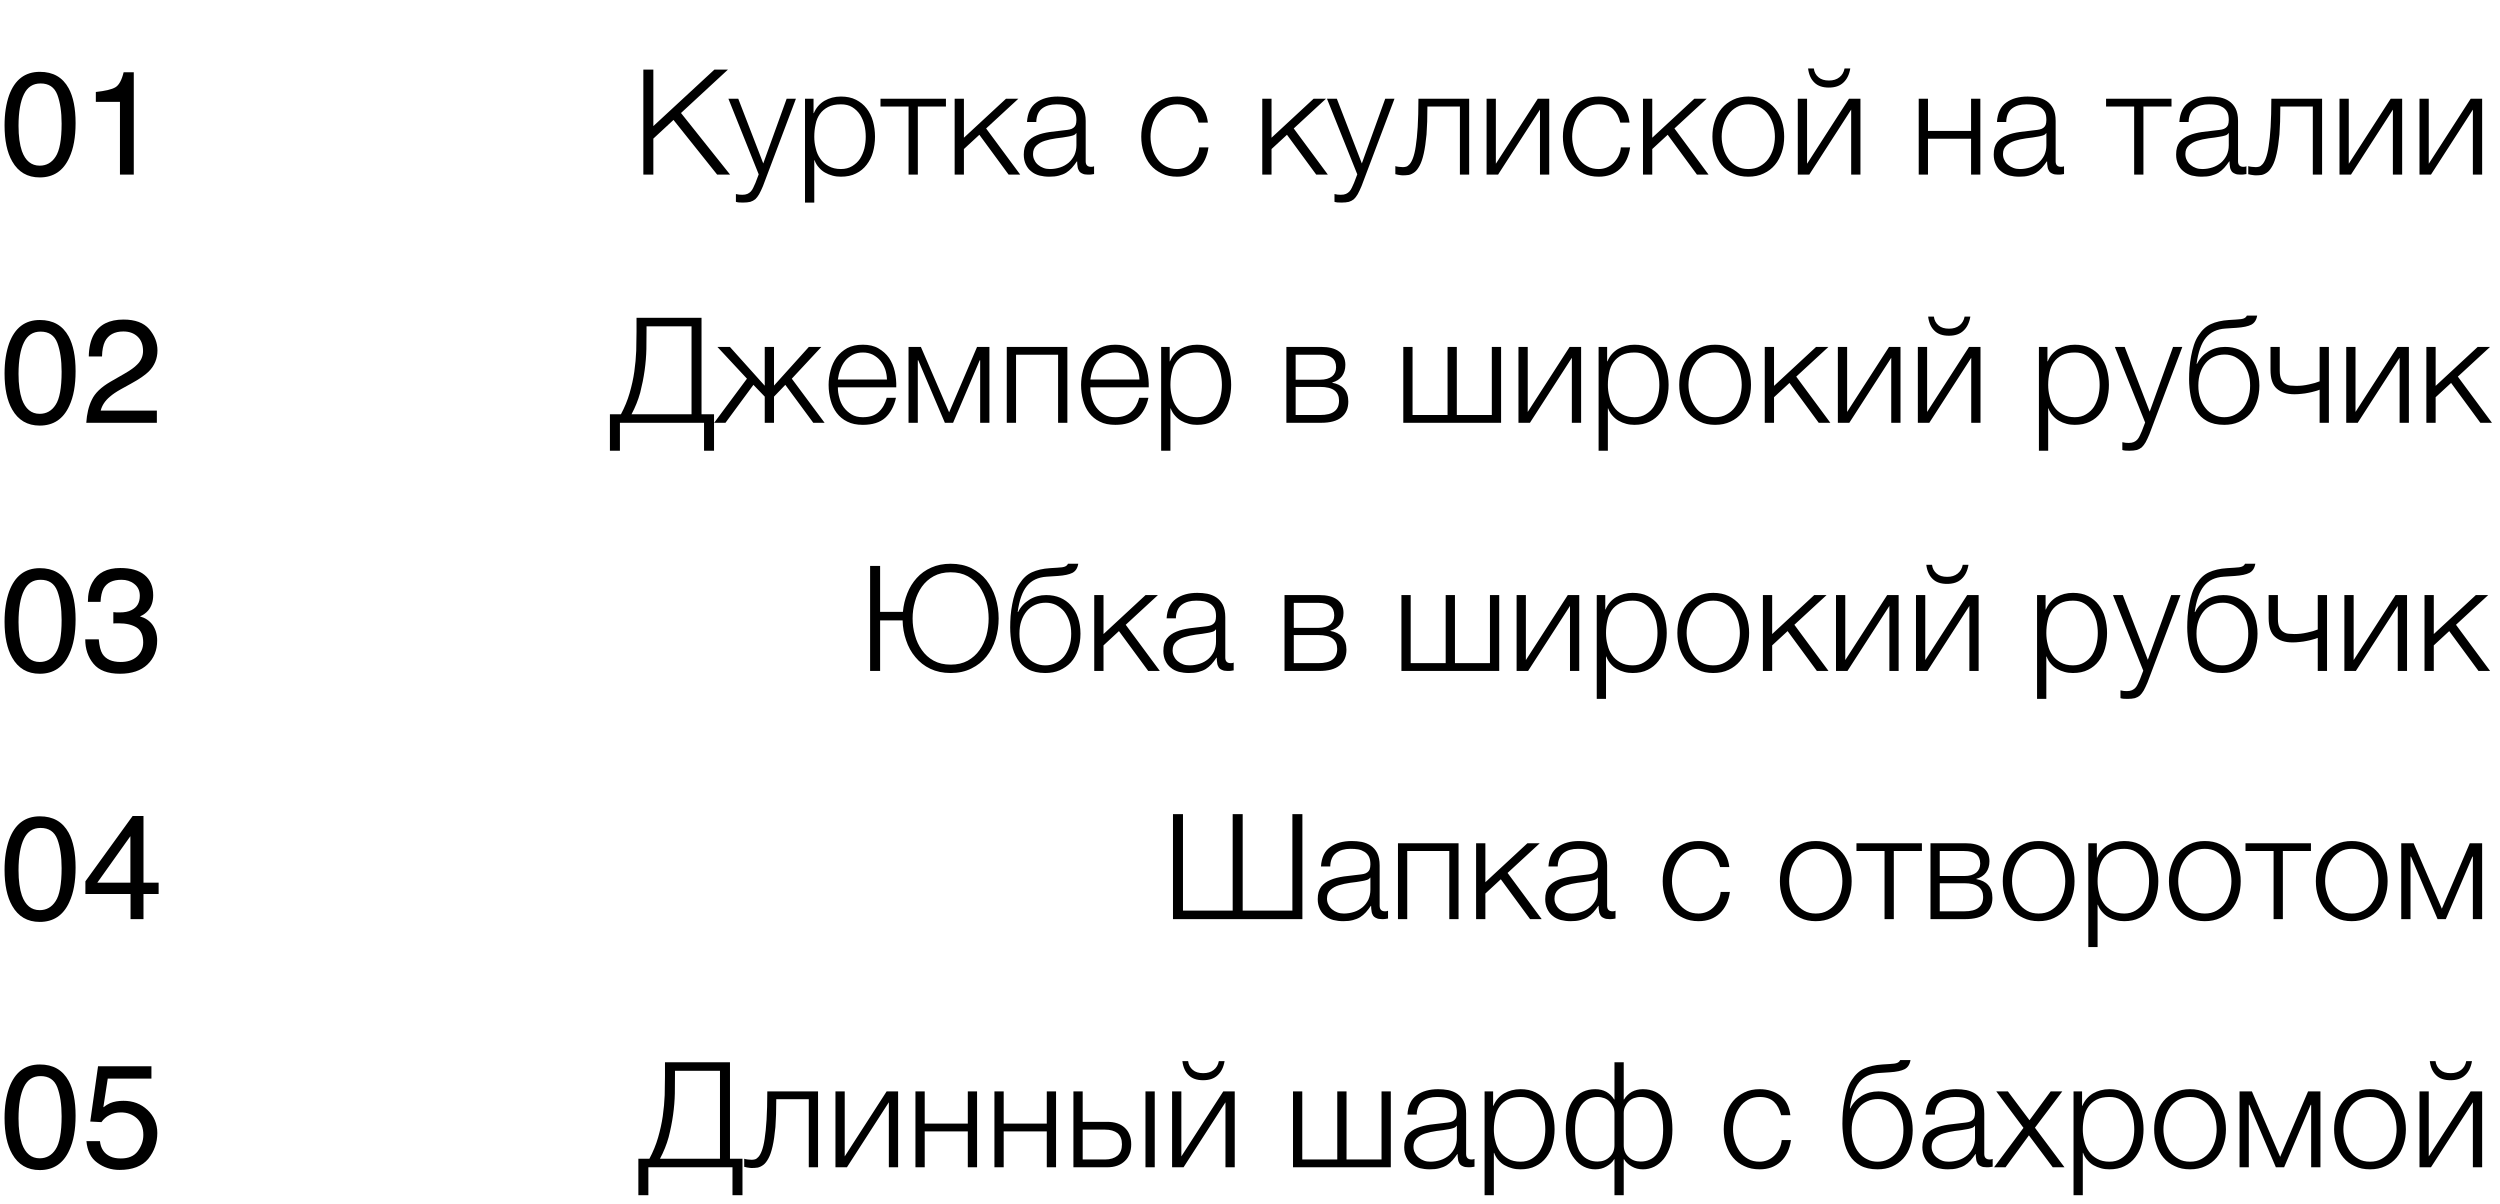 <?xml version="1.0" encoding="UTF-8"?> <svg xmlns="http://www.w3.org/2000/svg" width="272" height="131" viewBox="0 0 272 131" fill="none"><path d="M7.472 9.608C7.968 10.52 8.224 11.784 8.224 13.384C8.224 14.92 8 16.168 7.536 17.16C6.88 18.6 5.808 19.304 4.32 19.304C2.976 19.304 1.984 18.712 1.328 17.56C0.768 16.584 0.496 15.272 0.496 13.64C0.496 12.36 0.672 11.272 0.992 10.36C1.616 8.664 2.72 7.816 4.336 7.816C5.776 7.816 6.816 8.408 7.472 9.608ZM6.048 17.048C6.48 16.408 6.704 15.208 6.704 13.448C6.704 12.168 6.544 11.128 6.24 10.312C5.92 9.48 5.312 9.08 4.416 9.08C3.584 9.08 2.992 9.464 2.608 10.248C2.224 11.016 2.016 12.168 2.016 13.688C2.016 14.824 2.144 15.736 2.384 16.44C2.768 17.496 3.408 18.024 4.32 18.024C5.04 18.024 5.632 17.704 6.048 17.048ZM10.427 10.008C11.435 9.896 12.155 9.736 12.555 9.496C12.939 9.272 13.243 8.728 13.451 7.864H14.555V19H13.051V11.08H10.427V10.008Z" fill="black"></path><path d="M7.472 36.608C7.968 37.52 8.224 38.784 8.224 40.384C8.224 41.92 8 43.168 7.536 44.16C6.88 45.6 5.808 46.304 4.32 46.304C2.976 46.304 1.984 45.712 1.328 44.56C0.768 43.584 0.496 42.272 0.496 40.64C0.496 39.36 0.672 38.272 0.992 37.36C1.616 35.664 2.72 34.816 4.336 34.816C5.776 34.816 6.816 35.408 7.472 36.608ZM6.048 44.048C6.48 43.408 6.704 42.208 6.704 40.448C6.704 39.168 6.544 38.128 6.24 37.312C5.92 36.48 5.312 36.08 4.416 36.08C3.584 36.08 2.992 36.464 2.608 37.248C2.224 38.016 2.016 39.168 2.016 40.688C2.016 41.824 2.144 42.736 2.384 43.44C2.768 44.496 3.408 45.024 4.32 45.024C5.04 45.024 5.632 44.704 6.048 44.048ZM9.995 43.488C10.331 42.768 11.003 42.128 12.011 41.536L13.515 40.672C14.187 40.288 14.651 39.952 14.923 39.664C15.355 39.248 15.563 38.736 15.563 38.192C15.563 37.536 15.371 37.008 14.987 36.64C14.587 36.256 14.075 36.064 13.419 36.064C12.459 36.064 11.787 36.432 11.419 37.152C11.227 37.552 11.115 38.08 11.099 38.784H9.659C9.675 37.808 9.867 37.008 10.203 36.4C10.811 35.312 11.883 34.768 13.435 34.768C14.715 34.768 15.643 35.12 16.235 35.808C16.827 36.512 17.131 37.28 17.131 38.128C17.131 39.024 16.811 39.792 16.187 40.416C15.819 40.784 15.163 41.248 14.219 41.76L13.147 42.352C12.635 42.64 12.235 42.912 11.947 43.168C11.419 43.616 11.099 44.112 10.955 44.672H17.067V46H9.387C9.451 45.04 9.643 44.192 9.995 43.488Z" fill="black"></path><path d="M7.472 63.608C7.968 64.52 8.224 65.784 8.224 67.384C8.224 68.92 8 70.168 7.536 71.16C6.88 72.6 5.808 73.304 4.32 73.304C2.976 73.304 1.984 72.712 1.328 71.56C0.768 70.584 0.496 69.272 0.496 67.64C0.496 66.36 0.672 65.272 0.992 64.36C1.616 62.664 2.72 61.816 4.336 61.816C5.776 61.816 6.816 62.408 7.472 63.608ZM6.048 71.048C6.48 70.408 6.704 69.208 6.704 67.448C6.704 66.168 6.544 65.128 6.24 64.312C5.92 63.48 5.312 63.08 4.416 63.08C3.584 63.08 2.992 63.464 2.608 64.248C2.224 65.016 2.016 66.168 2.016 67.688C2.016 68.824 2.144 69.736 2.384 70.44C2.768 71.496 3.408 72.024 4.32 72.024C5.04 72.024 5.632 71.704 6.048 71.048ZM10.171 72.216C9.563 71.48 9.275 70.6 9.275 69.56H10.747C10.811 70.296 10.939 70.808 11.147 71.144C11.515 71.72 12.171 72.024 13.131 72.024C13.867 72.024 14.459 71.832 14.907 71.432C15.355 71.032 15.579 70.52 15.579 69.896C15.579 69.128 15.339 68.584 14.875 68.28C14.395 67.976 13.739 67.816 12.907 67.816H12.619C12.523 67.832 12.427 67.832 12.331 67.832V66.6C12.475 66.616 12.587 66.616 12.699 66.632H13.019C13.547 66.632 13.979 66.552 14.315 66.376C14.907 66.088 15.211 65.576 15.211 64.824C15.211 64.264 15.003 63.832 14.603 63.528C14.219 63.224 13.755 63.08 13.227 63.08C12.283 63.08 11.643 63.384 11.275 64.008C11.083 64.36 10.971 64.856 10.939 65.48H9.563C9.563 64.648 9.723 63.944 10.059 63.352C10.619 62.328 11.627 61.8 13.083 61.8C14.219 61.8 15.099 62.04 15.723 62.552C16.347 63.064 16.667 63.8 16.667 64.76C16.667 65.448 16.475 66.008 16.107 66.44C15.883 66.696 15.579 66.92 15.227 67.064C15.803 67.224 16.267 67.528 16.603 67.992C16.923 68.456 17.099 69.016 17.099 69.688C17.099 70.76 16.747 71.624 16.043 72.296C15.339 72.968 14.331 73.304 13.051 73.304C11.723 73.304 10.763 72.936 10.171 72.216Z" fill="black"></path><path d="M71.084 13.72L77.724 7.576H79.196L74.092 12.296L79.436 19H78.028L73.276 13.048L71.084 15.08V19H69.996V7.576H71.084V13.72ZM80.835 22.04C80.627 22.024 80.483 22.024 80.371 22.024C80.259 22.008 80.147 21.992 80.067 21.96V21.112L80.419 21.176C80.531 21.192 80.643 21.192 80.755 21.192C80.979 21.192 81.171 21.16 81.315 21.096C81.459 21.032 81.571 20.952 81.683 20.84C81.795 20.728 81.875 20.584 81.955 20.424C82.035 20.264 82.115 20.088 82.195 19.896L82.547 18.968L79.251 10.744H80.323L83.043 17.784L85.587 10.744H86.595L83.011 20.248C82.867 20.6 82.723 20.888 82.595 21.128C82.467 21.352 82.323 21.528 82.179 21.672C82.019 21.8 81.843 21.896 81.635 21.96C81.427 22.008 81.155 22.04 80.835 22.04ZM88.513 12.312H88.545C88.785 11.736 89.169 11.288 89.697 10.968C90.225 10.664 90.817 10.504 91.489 10.504C92.113 10.504 92.673 10.616 93.137 10.856C93.601 11.096 93.985 11.4 94.289 11.8C94.593 12.2 94.833 12.664 94.977 13.192C95.121 13.72 95.201 14.28 95.201 14.872C95.201 15.464 95.121 16.024 94.977 16.552C94.833 17.08 94.593 17.528 94.289 17.928C93.985 18.328 93.601 18.648 93.137 18.872C92.673 19.112 92.113 19.224 91.489 19.224C91.185 19.224 90.881 19.192 90.593 19.112C90.289 19.032 90.017 18.92 89.761 18.776C89.505 18.632 89.281 18.44 89.089 18.216C88.881 17.992 88.737 17.736 88.625 17.432H88.593V22.04H87.585V10.744H88.513V12.312ZM91.489 18.392C91.969 18.392 92.385 18.28 92.721 18.072C93.057 17.864 93.345 17.608 93.569 17.272C93.777 16.936 93.937 16.568 94.049 16.136C94.145 15.72 94.193 15.304 94.193 14.872C94.193 14.44 94.145 14.024 94.049 13.592C93.937 13.176 93.777 12.808 93.569 12.472C93.345 12.136 93.057 11.864 92.721 11.656C92.385 11.448 91.969 11.352 91.489 11.352C90.929 11.352 90.465 11.448 90.097 11.64C89.729 11.832 89.425 12.088 89.201 12.408C88.977 12.728 88.817 13.096 88.737 13.528C88.641 13.96 88.593 14.408 88.593 14.872C88.593 15.304 88.641 15.72 88.753 16.136C88.849 16.568 89.009 16.936 89.249 17.272C89.473 17.608 89.777 17.864 90.145 18.072C90.513 18.28 90.961 18.392 91.489 18.392ZM95.797 10.744H102.917V11.592H99.861V19H98.853V11.592H95.797V10.744ZM104.874 14.984L109.45 10.744H110.794L107.29 13.976L111.002 19H109.738L106.554 14.664L104.874 16.216V19H103.866V10.744H104.874V14.984ZM114.155 19.224C113.771 19.224 113.419 19.176 113.083 19.096C112.747 19 112.443 18.856 112.203 18.648C111.947 18.456 111.755 18.2 111.611 17.896C111.467 17.592 111.387 17.24 111.387 16.824C111.387 16.248 111.515 15.8 111.771 15.464C112.027 15.144 112.363 14.904 112.795 14.728C113.211 14.552 113.691 14.44 114.219 14.36L115.819 14.168C116.027 14.152 116.203 14.12 116.379 14.088C116.539 14.056 116.667 13.992 116.779 13.912C116.891 13.832 116.971 13.736 117.035 13.592C117.083 13.448 117.115 13.272 117.115 13.048C117.115 12.712 117.067 12.424 116.955 12.2C116.843 11.992 116.683 11.816 116.491 11.688C116.283 11.56 116.059 11.464 115.803 11.416C115.531 11.368 115.259 11.352 114.955 11.352C114.315 11.352 113.787 11.496 113.387 11.8C112.987 12.104 112.763 12.6 112.747 13.272H111.739C111.803 12.296 112.139 11.592 112.747 11.16C113.339 10.728 114.123 10.504 115.083 10.504C115.451 10.504 115.803 10.536 116.171 10.6C116.539 10.68 116.859 10.808 117.147 11C117.435 11.192 117.675 11.464 117.851 11.8C118.027 12.152 118.123 12.6 118.123 13.16V17.544C118.123 17.944 118.315 18.152 118.715 18.152C118.843 18.152 118.955 18.136 119.035 18.088V18.936L118.731 18.984C118.635 19 118.523 19 118.379 19C118.123 19 117.915 18.968 117.771 18.888C117.611 18.824 117.483 18.728 117.403 18.6C117.323 18.472 117.259 18.312 117.243 18.136C117.211 17.96 117.195 17.768 117.195 17.56H117.163C116.987 17.832 116.795 18.056 116.619 18.264C116.427 18.472 116.219 18.648 115.995 18.792C115.755 18.936 115.499 19.032 115.195 19.112C114.891 19.192 114.555 19.224 114.155 19.224ZM114.235 18.392C114.619 18.392 114.987 18.328 115.339 18.216C115.691 18.104 115.995 17.928 116.267 17.704C116.523 17.48 116.731 17.208 116.891 16.888C117.035 16.568 117.115 16.2 117.115 15.8V14.488H117.083C117.019 14.6 116.891 14.696 116.715 14.744C116.539 14.792 116.379 14.84 116.235 14.856C115.803 14.936 115.371 15 114.923 15.048C114.459 15.112 114.043 15.208 113.675 15.32C113.307 15.432 113.003 15.608 112.763 15.832C112.523 16.056 112.395 16.36 112.395 16.76C112.395 17.016 112.443 17.24 112.555 17.432C112.651 17.64 112.779 17.8 112.955 17.944C113.131 18.088 113.323 18.2 113.547 18.28C113.755 18.36 113.995 18.392 114.235 18.392ZM128.073 19.224C127.449 19.224 126.889 19.112 126.409 18.872C125.913 18.648 125.513 18.344 125.177 17.944C124.841 17.544 124.601 17.08 124.425 16.552C124.249 16.024 124.169 15.464 124.169 14.872C124.169 14.28 124.249 13.72 124.425 13.192C124.601 12.664 124.841 12.2 125.177 11.8C125.513 11.4 125.913 11.096 126.409 10.856C126.889 10.616 127.449 10.504 128.073 10.504C128.953 10.504 129.705 10.744 130.329 11.208C130.937 11.672 131.305 12.392 131.417 13.336H130.409C130.265 12.712 130.009 12.232 129.641 11.88C129.273 11.528 128.745 11.352 128.073 11.352C127.593 11.352 127.177 11.448 126.809 11.656C126.441 11.864 126.153 12.12 125.913 12.456C125.673 12.792 125.481 13.16 125.369 13.576C125.241 14.008 125.177 14.44 125.177 14.872C125.177 15.304 125.241 15.736 125.369 16.152C125.481 16.584 125.673 16.952 125.913 17.288C126.153 17.624 126.441 17.88 126.809 18.088C127.177 18.296 127.593 18.392 128.073 18.392C128.377 18.392 128.681 18.328 128.953 18.216C129.225 18.104 129.481 17.928 129.689 17.72C129.897 17.512 130.073 17.272 130.217 16.984C130.361 16.696 130.441 16.376 130.473 16.04H131.481C131.337 17.048 130.969 17.816 130.377 18.376C129.785 18.936 129.017 19.224 128.073 19.224ZM138.343 14.984L142.919 10.744H144.263L140.759 13.976L144.471 19H143.207L140.023 14.664L138.343 16.216V19H137.335V10.744H138.343V14.984ZM145.96 22.04C145.752 22.024 145.608 22.024 145.496 22.024C145.384 22.008 145.272 21.992 145.192 21.96V21.112L145.544 21.176C145.656 21.192 145.768 21.192 145.88 21.192C146.104 21.192 146.296 21.16 146.44 21.096C146.584 21.032 146.696 20.952 146.808 20.84C146.92 20.728 147 20.584 147.08 20.424C147.16 20.264 147.24 20.088 147.32 19.896L147.672 18.968L144.376 10.744H145.448L148.168 17.784L150.712 10.744H151.72L148.136 20.248C147.992 20.6 147.848 20.888 147.72 21.128C147.592 21.352 147.448 21.528 147.304 21.672C147.144 21.8 146.968 21.896 146.76 21.96C146.552 22.008 146.28 22.04 145.96 22.04ZM152.614 19.08C152.566 19.08 152.502 19.08 152.422 19.064L152.198 19.032C152.118 19.016 152.038 19.016 151.974 18.984C151.894 18.968 151.846 18.968 151.814 18.952V18.072C151.894 18.104 152.022 18.136 152.198 18.152C152.374 18.168 152.518 18.184 152.63 18.184C152.742 18.184 152.854 18.168 152.982 18.136C153.11 18.104 153.238 18.008 153.366 17.864C153.494 17.72 153.622 17.496 153.734 17.192C153.846 16.888 153.958 16.456 154.038 15.896C154.118 15.352 154.198 14.664 154.246 13.816C154.294 12.984 154.326 11.96 154.326 10.744H159.846V19H158.838V11.592H155.302C155.302 12.792 155.27 13.8 155.206 14.632C155.126 15.464 155.03 16.152 154.902 16.712C154.774 17.272 154.63 17.704 154.454 18.024C154.278 18.344 154.102 18.584 153.91 18.728C153.702 18.888 153.494 18.984 153.286 19.032C153.062 19.064 152.838 19.08 152.614 19.08ZM162.749 17.816L167.309 10.744H168.557V19H167.549V11.928L162.989 19H161.741V10.744H162.749V17.816ZM173.948 19.224C173.324 19.224 172.764 19.112 172.284 18.872C171.788 18.648 171.388 18.344 171.052 17.944C170.716 17.544 170.476 17.08 170.3 16.552C170.124 16.024 170.044 15.464 170.044 14.872C170.044 14.28 170.124 13.72 170.3 13.192C170.476 12.664 170.716 12.2 171.052 11.8C171.388 11.4 171.788 11.096 172.284 10.856C172.764 10.616 173.324 10.504 173.948 10.504C174.828 10.504 175.58 10.744 176.204 11.208C176.812 11.672 177.18 12.392 177.292 13.336H176.284C176.14 12.712 175.884 12.232 175.516 11.88C175.148 11.528 174.62 11.352 173.948 11.352C173.468 11.352 173.052 11.448 172.684 11.656C172.316 11.864 172.028 12.12 171.788 12.456C171.548 12.792 171.356 13.16 171.244 13.576C171.116 14.008 171.052 14.44 171.052 14.872C171.052 15.304 171.116 15.736 171.244 16.152C171.356 16.584 171.548 16.952 171.788 17.288C172.028 17.624 172.316 17.88 172.684 18.088C173.052 18.296 173.468 18.392 173.948 18.392C174.252 18.392 174.556 18.328 174.828 18.216C175.1 18.104 175.356 17.928 175.564 17.72C175.772 17.512 175.948 17.272 176.092 16.984C176.236 16.696 176.316 16.376 176.348 16.04H177.356C177.212 17.048 176.844 17.816 176.252 18.376C175.66 18.936 174.892 19.224 173.948 19.224ZM179.765 14.984L184.341 10.744H185.685L182.181 13.976L185.893 19H184.629L181.445 14.664L179.765 16.216V19H178.757V10.744H179.765V14.984ZM190.214 19.224C189.59 19.224 189.03 19.112 188.55 18.872C188.054 18.648 187.654 18.344 187.318 17.944C186.982 17.544 186.742 17.08 186.566 16.552C186.39 16.024 186.31 15.464 186.31 14.872C186.31 14.28 186.39 13.72 186.566 13.192C186.742 12.664 186.982 12.2 187.318 11.8C187.654 11.4 188.054 11.096 188.55 10.856C189.03 10.616 189.59 10.504 190.214 10.504C190.838 10.504 191.398 10.616 191.894 10.856C192.374 11.096 192.774 11.4 193.11 11.8C193.446 12.2 193.686 12.664 193.862 13.192C194.038 13.72 194.118 14.28 194.118 14.872C194.118 15.464 194.038 16.024 193.862 16.552C193.686 17.08 193.446 17.544 193.11 17.944C192.774 18.344 192.374 18.648 191.894 18.872C191.398 19.112 190.838 19.224 190.214 19.224ZM190.214 18.392C190.694 18.392 191.11 18.296 191.478 18.088C191.846 17.88 192.15 17.624 192.39 17.288C192.63 16.952 192.806 16.584 192.934 16.152C193.046 15.736 193.11 15.304 193.11 14.872C193.11 14.44 193.046 14.008 192.934 13.576C192.806 13.16 192.63 12.792 192.39 12.456C192.15 12.12 191.846 11.864 191.478 11.656C191.11 11.448 190.694 11.352 190.214 11.352C189.734 11.352 189.318 11.448 188.95 11.656C188.582 11.864 188.294 12.12 188.054 12.456C187.814 12.792 187.622 13.16 187.51 13.576C187.382 14.008 187.318 14.44 187.318 14.872C187.318 15.304 187.382 15.736 187.51 16.152C187.622 16.584 187.814 16.952 188.054 17.288C188.294 17.624 188.582 17.88 188.95 18.088C189.318 18.296 189.734 18.392 190.214 18.392ZM198.976 9.528C198.304 9.528 197.776 9.352 197.408 8.984C197.04 8.632 196.8 8.12 196.72 7.448H197.344C197.392 7.848 197.568 8.168 197.856 8.408C198.128 8.648 198.512 8.76 198.992 8.76C199.456 8.76 199.824 8.648 200.128 8.408C200.416 8.184 200.608 7.864 200.688 7.448H201.312C201.2 8.12 200.944 8.632 200.56 8.984C200.176 9.352 199.648 9.528 198.976 9.528ZM196.608 17.816L201.168 10.744H202.416V19H201.408V11.928L196.848 19H195.6V10.744H196.608V17.816ZM209.765 14.248H214.453V10.744H215.461V19H214.453V15.096H209.765V19H208.757V10.744H209.765V14.248ZM219.686 19.224C219.302 19.224 218.95 19.176 218.614 19.096C218.278 19 217.974 18.856 217.734 18.648C217.478 18.456 217.286 18.2 217.142 17.896C216.998 17.592 216.918 17.24 216.918 16.824C216.918 16.248 217.046 15.8 217.302 15.464C217.558 15.144 217.894 14.904 218.326 14.728C218.742 14.552 219.222 14.44 219.75 14.36L221.35 14.168C221.558 14.152 221.734 14.12 221.91 14.088C222.07 14.056 222.198 13.992 222.31 13.912C222.422 13.832 222.502 13.736 222.566 13.592C222.614 13.448 222.646 13.272 222.646 13.048C222.646 12.712 222.598 12.424 222.486 12.2C222.374 11.992 222.214 11.816 222.022 11.688C221.814 11.56 221.59 11.464 221.334 11.416C221.062 11.368 220.79 11.352 220.486 11.352C219.846 11.352 219.318 11.496 218.918 11.8C218.518 12.104 218.294 12.6 218.278 13.272H217.27C217.334 12.296 217.67 11.592 218.278 11.16C218.87 10.728 219.654 10.504 220.614 10.504C220.982 10.504 221.334 10.536 221.702 10.6C222.07 10.68 222.39 10.808 222.678 11C222.966 11.192 223.206 11.464 223.382 11.8C223.558 12.152 223.654 12.6 223.654 13.16V17.544C223.654 17.944 223.846 18.152 224.246 18.152C224.374 18.152 224.486 18.136 224.566 18.088V18.936L224.262 18.984C224.166 19 224.054 19 223.91 19C223.654 19 223.446 18.968 223.302 18.888C223.142 18.824 223.014 18.728 222.934 18.6C222.854 18.472 222.79 18.312 222.774 18.136C222.742 17.96 222.726 17.768 222.726 17.56H222.694C222.518 17.832 222.326 18.056 222.15 18.264C221.958 18.472 221.75 18.648 221.526 18.792C221.286 18.936 221.03 19.032 220.726 19.112C220.422 19.192 220.086 19.224 219.686 19.224ZM219.766 18.392C220.15 18.392 220.518 18.328 220.87 18.216C221.222 18.104 221.526 17.928 221.798 17.704C222.054 17.48 222.262 17.208 222.422 16.888C222.566 16.568 222.646 16.2 222.646 15.8V14.488H222.614C222.55 14.6 222.422 14.696 222.246 14.744C222.07 14.792 221.91 14.84 221.766 14.856C221.334 14.936 220.902 15 220.454 15.048C219.99 15.112 219.574 15.208 219.206 15.32C218.838 15.432 218.534 15.608 218.294 15.832C218.054 16.056 217.926 16.36 217.926 16.76C217.926 17.016 217.974 17.24 218.086 17.432C218.182 17.64 218.31 17.8 218.486 17.944C218.662 18.088 218.854 18.2 219.078 18.28C219.286 18.36 219.526 18.392 219.766 18.392ZM229.14 10.744H236.26V11.592H233.204V19H232.196V11.592H229.14V10.744ZM239.53 19.224C239.146 19.224 238.794 19.176 238.458 19.096C238.122 19 237.818 18.856 237.578 18.648C237.322 18.456 237.13 18.2 236.986 17.896C236.842 17.592 236.762 17.24 236.762 16.824C236.762 16.248 236.89 15.8 237.146 15.464C237.402 15.144 237.738 14.904 238.17 14.728C238.586 14.552 239.066 14.44 239.594 14.36L241.194 14.168C241.402 14.152 241.578 14.12 241.754 14.088C241.914 14.056 242.042 13.992 242.154 13.912C242.266 13.832 242.346 13.736 242.41 13.592C242.458 13.448 242.49 13.272 242.49 13.048C242.49 12.712 242.442 12.424 242.33 12.2C242.218 11.992 242.058 11.816 241.866 11.688C241.658 11.56 241.434 11.464 241.178 11.416C240.906 11.368 240.634 11.352 240.33 11.352C239.69 11.352 239.162 11.496 238.762 11.8C238.362 12.104 238.138 12.6 238.122 13.272H237.114C237.178 12.296 237.514 11.592 238.122 11.16C238.714 10.728 239.498 10.504 240.458 10.504C240.826 10.504 241.178 10.536 241.546 10.6C241.914 10.68 242.234 10.808 242.522 11C242.81 11.192 243.05 11.464 243.226 11.8C243.402 12.152 243.498 12.6 243.498 13.16V17.544C243.498 17.944 243.69 18.152 244.09 18.152C244.218 18.152 244.33 18.136 244.41 18.088V18.936L244.106 18.984C244.01 19 243.898 19 243.754 19C243.498 19 243.29 18.968 243.146 18.888C242.986 18.824 242.858 18.728 242.778 18.6C242.698 18.472 242.634 18.312 242.618 18.136C242.586 17.96 242.57 17.768 242.57 17.56H242.538C242.362 17.832 242.17 18.056 241.994 18.264C241.802 18.472 241.594 18.648 241.37 18.792C241.13 18.936 240.874 19.032 240.57 19.112C240.266 19.192 239.93 19.224 239.53 19.224ZM239.61 18.392C239.994 18.392 240.362 18.328 240.714 18.216C241.066 18.104 241.37 17.928 241.642 17.704C241.898 17.48 242.106 17.208 242.266 16.888C242.41 16.568 242.49 16.2 242.49 15.8V14.488H242.458C242.394 14.6 242.266 14.696 242.09 14.744C241.914 14.792 241.754 14.84 241.61 14.856C241.178 14.936 240.746 15 240.298 15.048C239.834 15.112 239.418 15.208 239.05 15.32C238.682 15.432 238.378 15.608 238.138 15.832C237.898 16.056 237.77 16.36 237.77 16.76C237.77 17.016 237.818 17.24 237.93 17.432C238.026 17.64 238.154 17.8 238.33 17.944C238.506 18.088 238.698 18.2 238.922 18.28C239.13 18.36 239.37 18.392 239.61 18.392ZM245.411 19.08C245.363 19.08 245.299 19.08 245.219 19.064L244.995 19.032C244.915 19.016 244.835 19.016 244.771 18.984C244.691 18.968 244.643 18.968 244.611 18.952V18.072C244.691 18.104 244.819 18.136 244.995 18.152C245.171 18.168 245.315 18.184 245.427 18.184C245.539 18.184 245.651 18.168 245.779 18.136C245.907 18.104 246.035 18.008 246.163 17.864C246.291 17.72 246.419 17.496 246.531 17.192C246.643 16.888 246.755 16.456 246.835 15.896C246.915 15.352 246.995 14.664 247.043 13.816C247.091 12.984 247.123 11.96 247.123 10.744H252.643V19H251.635V11.592H248.099C248.099 12.792 248.067 13.8 248.003 14.632C247.923 15.464 247.827 16.152 247.699 16.712C247.571 17.272 247.427 17.704 247.251 18.024C247.075 18.344 246.899 18.584 246.707 18.728C246.499 18.888 246.291 18.984 246.083 19.032C245.859 19.064 245.635 19.08 245.411 19.08ZM255.546 17.816L260.106 10.744H261.354V19H260.346V11.928L255.786 19H254.538V10.744H255.546V17.816ZM264.249 17.816L268.809 10.744H270.057V19H269.049V11.928L264.489 19H263.241V10.744H264.249V17.816Z" fill="black"></path><path d="M103.436 73.224C102.588 73.224 101.852 73.064 101.212 72.76C100.572 72.456 100.028 72.024 99.596 71.496C99.148 70.968 98.812 70.36 98.588 69.672C98.348 68.984 98.22 68.264 98.204 67.496H95.756V73H94.668V61.576H95.756V66.568H98.236C98.3 65.864 98.46 65.192 98.716 64.552C98.956 63.928 99.308 63.368 99.74 62.888C100.172 62.408 100.7 62.024 101.324 61.752C101.932 61.48 102.636 61.336 103.436 61.336C104.284 61.336 105.036 61.496 105.692 61.816C106.348 62.152 106.892 62.584 107.324 63.128C107.756 63.688 108.092 64.312 108.316 65.032C108.54 65.752 108.652 66.504 108.652 67.288C108.652 68.072 108.54 68.824 108.316 69.544C108.092 70.264 107.756 70.888 107.324 71.432C106.892 71.976 106.348 72.408 105.692 72.728C105.036 73.064 104.284 73.224 103.436 73.224ZM103.436 72.312C104.156 72.312 104.764 72.168 105.292 71.88C105.804 71.592 106.236 71.208 106.572 70.728C106.908 70.264 107.148 69.72 107.324 69.128C107.484 68.536 107.564 67.912 107.564 67.288C107.564 66.664 107.484 66.056 107.324 65.448C107.148 64.856 106.908 64.312 106.572 63.832C106.236 63.368 105.804 62.984 105.292 62.696C104.764 62.408 104.156 62.264 103.436 62.264C102.716 62.264 102.108 62.408 101.58 62.696C101.052 62.984 100.636 63.368 100.3 63.832C99.964 64.312 99.708 64.856 99.548 65.448C99.372 66.056 99.292 66.664 99.292 67.288C99.292 67.912 99.372 68.536 99.548 69.128C99.708 69.72 99.964 70.264 100.3 70.728C100.636 71.208 101.052 71.592 101.58 71.88C102.108 72.168 102.716 72.312 103.436 72.312ZM113.731 73.224C112.979 73.224 112.355 73.08 111.859 72.808C111.363 72.536 110.979 72.168 110.691 71.704C110.403 71.24 110.195 70.712 110.083 70.12C109.971 69.528 109.907 68.904 109.907 68.264C109.907 67.864 109.923 67.448 109.955 67.016C109.987 66.584 110.051 66.168 110.131 65.736C110.211 65.32 110.307 64.92 110.435 64.536C110.563 64.152 110.723 63.8 110.931 63.496C111.299 62.92 111.747 62.504 112.275 62.264C112.803 62.024 113.459 61.864 114.243 61.816L115.011 61.768C115.443 61.752 115.731 61.704 115.875 61.64C116.019 61.576 116.131 61.48 116.195 61.336H117.315C117.235 61.832 117.011 62.152 116.675 62.328C116.323 62.504 115.795 62.616 115.091 62.664L113.875 62.744C112.931 62.808 112.227 63.144 111.731 63.752C111.235 64.36 110.899 65.304 110.723 66.584H110.771C111.043 66.024 111.459 65.576 112.003 65.24C112.547 64.904 113.155 64.744 113.827 64.744C114.387 64.744 114.883 64.84 115.347 65.032C115.795 65.224 116.179 65.496 116.515 65.864C116.851 66.232 117.107 66.664 117.283 67.192C117.459 67.72 117.555 68.296 117.555 68.952C117.555 69.592 117.459 70.168 117.283 70.696C117.107 71.224 116.851 71.688 116.515 72.056C116.179 72.424 115.763 72.712 115.299 72.92C114.835 73.128 114.307 73.224 113.731 73.224ZM113.731 72.392C114.131 72.392 114.515 72.312 114.867 72.136C115.203 71.976 115.507 71.736 115.763 71.432C116.003 71.128 116.195 70.776 116.339 70.344C116.483 69.928 116.547 69.464 116.547 68.952C116.547 68.456 116.483 67.992 116.339 67.576C116.195 67.16 116.003 66.808 115.763 66.504C115.507 66.216 115.219 65.992 114.883 65.816C114.547 65.656 114.179 65.576 113.779 65.576C113.347 65.576 112.963 65.656 112.611 65.816C112.259 65.976 111.955 66.2 111.715 66.488C111.459 66.792 111.267 67.144 111.123 67.56C110.979 67.976 110.915 68.44 110.915 68.952C110.915 69.464 110.979 69.928 111.123 70.344C111.267 70.776 111.459 71.128 111.715 71.432C111.955 71.736 112.259 71.976 112.611 72.136C112.947 72.312 113.331 72.392 113.731 72.392ZM120.062 68.984L124.638 64.744H125.982L122.478 67.976L126.19 73H124.926L121.742 68.664L120.062 70.216V73H119.054V64.744H120.062V68.984ZM129.343 73.224C128.959 73.224 128.607 73.176 128.271 73.096C127.935 73 127.631 72.856 127.391 72.648C127.135 72.456 126.943 72.2 126.799 71.896C126.655 71.592 126.575 71.24 126.575 70.824C126.575 70.248 126.703 69.8 126.959 69.464C127.215 69.144 127.551 68.904 127.983 68.728C128.399 68.552 128.879 68.44 129.407 68.36L131.007 68.168C131.215 68.152 131.391 68.12 131.567 68.088C131.727 68.056 131.855 67.992 131.967 67.912C132.079 67.832 132.159 67.736 132.223 67.592C132.271 67.448 132.303 67.272 132.303 67.048C132.303 66.712 132.255 66.424 132.143 66.2C132.031 65.992 131.871 65.816 131.679 65.688C131.471 65.56 131.247 65.464 130.991 65.416C130.719 65.368 130.447 65.352 130.143 65.352C129.503 65.352 128.975 65.496 128.575 65.8C128.174 66.104 127.951 66.6 127.935 67.272H126.927C126.991 66.296 127.327 65.592 127.935 65.16C128.527 64.728 129.311 64.504 130.271 64.504C130.639 64.504 130.991 64.536 131.359 64.6C131.727 64.68 132.047 64.808 132.335 65C132.623 65.192 132.863 65.464 133.039 65.8C133.215 66.152 133.311 66.6 133.311 67.16V71.544C133.311 71.944 133.503 72.152 133.903 72.152C134.031 72.152 134.142 72.136 134.223 72.088V72.936L133.919 72.984C133.823 73 133.711 73 133.567 73C133.311 73 133.103 72.968 132.959 72.888C132.799 72.824 132.671 72.728 132.591 72.6C132.511 72.472 132.447 72.312 132.431 72.136C132.399 71.96 132.383 71.768 132.383 71.56H132.351C132.175 71.832 131.983 72.056 131.807 72.264C131.615 72.472 131.407 72.648 131.183 72.792C130.943 72.936 130.687 73.032 130.383 73.112C130.079 73.192 129.743 73.224 129.343 73.224ZM129.423 72.392C129.807 72.392 130.174 72.328 130.527 72.216C130.879 72.104 131.183 71.928 131.455 71.704C131.711 71.48 131.919 71.208 132.079 70.888C132.223 70.568 132.303 70.2 132.303 69.8V68.488H132.271C132.207 68.6 132.079 68.696 131.903 68.744C131.727 68.792 131.567 68.84 131.423 68.856C130.991 68.936 130.559 69 130.111 69.048C129.647 69.112 129.231 69.208 128.863 69.32C128.495 69.432 128.191 69.608 127.951 69.832C127.711 70.056 127.583 70.36 127.583 70.76C127.583 71.016 127.631 71.24 127.743 71.432C127.839 71.64 127.967 71.8 128.143 71.944C128.319 72.088 128.511 72.2 128.735 72.28C128.943 72.36 129.183 72.392 129.423 72.392ZM143.533 64.744C144.381 64.744 145.021 64.904 145.485 65.24C145.949 65.576 146.173 66.056 146.173 66.696C146.173 67.192 146.045 67.592 145.805 67.928C145.549 68.264 145.197 68.488 144.749 68.616V68.648C145.293 68.744 145.725 68.952 146.029 69.288C146.333 69.624 146.493 70.088 146.493 70.696C146.493 71.448 146.237 72.008 145.741 72.408C145.245 72.808 144.509 73 143.533 73H139.757V64.744H143.533ZM143.421 68.312C143.997 68.312 144.429 68.184 144.733 67.944C145.021 67.704 145.165 67.368 145.165 66.952C145.165 66.04 144.589 65.592 143.421 65.592H140.765V68.312H143.421ZM143.421 72.152C144.125 72.152 144.653 72.024 144.989 71.752C145.325 71.496 145.485 71.112 145.485 70.584C145.485 70.104 145.325 69.736 144.989 69.48C144.653 69.224 144.125 69.096 143.421 69.096H140.765V72.152H143.421ZM153.483 72.152H157.291V64.744H158.299V72.152H162.107V64.744H163.115V73H152.475V64.744H153.483V72.152ZM166.015 71.816L170.575 64.744H171.823V73H170.815V65.928L166.255 73H165.007V64.744H166.015V71.816ZM174.654 66.312H174.686C174.926 65.736 175.31 65.288 175.838 64.968C176.366 64.664 176.958 64.504 177.63 64.504C178.254 64.504 178.814 64.616 179.278 64.856C179.742 65.096 180.126 65.4 180.43 65.8C180.734 66.2 180.974 66.664 181.118 67.192C181.262 67.72 181.342 68.28 181.342 68.872C181.342 69.464 181.262 70.024 181.118 70.552C180.974 71.08 180.734 71.528 180.43 71.928C180.126 72.328 179.742 72.648 179.278 72.872C178.814 73.112 178.254 73.224 177.63 73.224C177.326 73.224 177.022 73.192 176.734 73.112C176.43 73.032 176.158 72.92 175.902 72.776C175.646 72.632 175.422 72.44 175.23 72.216C175.022 71.992 174.878 71.736 174.766 71.432H174.734V76.04H173.726V64.744H174.654V66.312ZM177.63 72.392C178.11 72.392 178.526 72.28 178.862 72.072C179.198 71.864 179.486 71.608 179.71 71.272C179.918 70.936 180.078 70.568 180.19 70.136C180.286 69.72 180.334 69.304 180.334 68.872C180.334 68.44 180.286 68.024 180.19 67.592C180.078 67.176 179.918 66.808 179.71 66.472C179.486 66.136 179.198 65.864 178.862 65.656C178.526 65.448 178.11 65.352 177.63 65.352C177.07 65.352 176.606 65.448 176.238 65.64C175.87 65.832 175.566 66.088 175.342 66.408C175.118 66.728 174.958 67.096 174.878 67.528C174.782 67.96 174.734 68.408 174.734 68.872C174.734 69.304 174.782 69.72 174.894 70.136C174.99 70.568 175.15 70.936 175.39 71.272C175.614 71.608 175.918 71.864 176.286 72.072C176.654 72.28 177.102 72.392 177.63 72.392ZM186.401 73.224C185.777 73.224 185.217 73.112 184.737 72.872C184.241 72.648 183.841 72.344 183.505 71.944C183.169 71.544 182.929 71.08 182.753 70.552C182.577 70.024 182.497 69.464 182.497 68.872C182.497 68.28 182.577 67.72 182.753 67.192C182.929 66.664 183.169 66.2 183.505 65.8C183.841 65.4 184.241 65.096 184.737 64.856C185.217 64.616 185.777 64.504 186.401 64.504C187.025 64.504 187.585 64.616 188.081 64.856C188.561 65.096 188.961 65.4 189.297 65.8C189.633 66.2 189.873 66.664 190.049 67.192C190.225 67.72 190.305 68.28 190.305 68.872C190.305 69.464 190.225 70.024 190.049 70.552C189.873 71.08 189.633 71.544 189.297 71.944C188.961 72.344 188.561 72.648 188.081 72.872C187.585 73.112 187.025 73.224 186.401 73.224ZM186.401 72.392C186.881 72.392 187.297 72.296 187.665 72.088C188.033 71.88 188.337 71.624 188.577 71.288C188.817 70.952 188.993 70.584 189.121 70.152C189.233 69.736 189.297 69.304 189.297 68.872C189.297 68.44 189.233 68.008 189.121 67.576C188.993 67.16 188.817 66.792 188.577 66.456C188.337 66.12 188.033 65.864 187.665 65.656C187.297 65.448 186.881 65.352 186.401 65.352C185.921 65.352 185.505 65.448 185.137 65.656C184.769 65.864 184.481 66.12 184.241 66.456C184.001 66.792 183.809 67.16 183.697 67.576C183.569 68.008 183.505 68.44 183.505 68.872C183.505 69.304 183.569 69.736 183.697 70.152C183.809 70.584 184.001 70.952 184.241 71.288C184.481 71.624 184.769 71.88 185.137 72.088C185.505 72.296 185.921 72.392 186.401 72.392ZM192.812 68.984L197.388 64.744H198.732L195.228 67.976L198.94 73H197.676L194.492 68.664L192.812 70.216V73H191.804V64.744H192.812V68.984ZM200.765 71.816L205.325 64.744H206.573V73H205.565V65.928L201.005 73H199.757V64.744H200.765V71.816ZM211.836 63.528C211.164 63.528 210.636 63.352 210.268 62.984C209.9 62.632 209.66 62.12 209.58 61.448H210.204C210.252 61.848 210.428 62.168 210.716 62.408C210.988 62.648 211.372 62.76 211.852 62.76C212.316 62.76 212.684 62.648 212.988 62.408C213.276 62.184 213.468 61.864 213.548 61.448H214.172C214.06 62.12 213.804 62.632 213.42 62.984C213.036 63.352 212.508 63.528 211.836 63.528ZM209.468 71.816L214.028 64.744H215.276V73H214.268V65.928L209.708 73H208.46V64.744H209.468V71.816ZM222.56 66.312H222.592C222.832 65.736 223.216 65.288 223.744 64.968C224.272 64.664 224.864 64.504 225.536 64.504C226.16 64.504 226.72 64.616 227.184 64.856C227.648 65.096 228.032 65.4 228.336 65.8C228.64 66.2 228.88 66.664 229.024 67.192C229.168 67.72 229.248 68.28 229.248 68.872C229.248 69.464 229.168 70.024 229.024 70.552C228.88 71.08 228.64 71.528 228.336 71.928C228.032 72.328 227.648 72.648 227.184 72.872C226.72 73.112 226.16 73.224 225.536 73.224C225.232 73.224 224.928 73.192 224.64 73.112C224.336 73.032 224.064 72.92 223.808 72.776C223.552 72.632 223.328 72.44 223.136 72.216C222.928 71.992 222.784 71.736 222.672 71.432H222.64V76.04H221.632V64.744H222.56V66.312ZM225.536 72.392C226.016 72.392 226.432 72.28 226.768 72.072C227.104 71.864 227.392 71.608 227.616 71.272C227.824 70.936 227.984 70.568 228.096 70.136C228.192 69.72 228.24 69.304 228.24 68.872C228.24 68.44 228.192 68.024 228.096 67.592C227.984 67.176 227.824 66.808 227.616 66.472C227.392 66.136 227.104 65.864 226.768 65.656C226.432 65.448 226.016 65.352 225.536 65.352C224.976 65.352 224.512 65.448 224.144 65.64C223.776 65.832 223.472 66.088 223.248 66.408C223.024 66.728 222.864 67.096 222.784 67.528C222.688 67.96 222.64 68.408 222.64 68.872C222.64 69.304 222.688 69.72 222.8 70.136C222.896 70.568 223.056 70.936 223.296 71.272C223.52 71.608 223.824 71.864 224.192 72.072C224.56 72.28 225.008 72.392 225.536 72.392ZM231.475 76.04C231.267 76.024 231.123 76.024 231.011 76.024C230.899 76.008 230.787 75.992 230.707 75.96V75.112L231.059 75.176C231.171 75.192 231.283 75.192 231.395 75.192C231.619 75.192 231.811 75.16 231.955 75.096C232.099 75.032 232.211 74.952 232.323 74.84C232.435 74.728 232.515 74.584 232.595 74.424C232.675 74.264 232.755 74.088 232.835 73.896L233.187 72.968L229.891 64.744H230.963L233.683 71.784L236.227 64.744H237.235L233.651 74.248C233.507 74.6 233.363 74.888 233.235 75.128C233.107 75.352 232.963 75.528 232.819 75.672C232.659 75.8 232.483 75.896 232.275 75.96C232.067 76.008 231.795 76.04 231.475 76.04ZM241.794 73.224C241.042 73.224 240.418 73.08 239.922 72.808C239.426 72.536 239.042 72.168 238.754 71.704C238.466 71.24 238.258 70.712 238.146 70.12C238.034 69.528 237.97 68.904 237.97 68.264C237.97 67.864 237.986 67.448 238.018 67.016C238.05 66.584 238.114 66.168 238.194 65.736C238.274 65.32 238.37 64.92 238.498 64.536C238.626 64.152 238.786 63.8 238.994 63.496C239.362 62.92 239.81 62.504 240.338 62.264C240.866 62.024 241.522 61.864 242.306 61.816L243.074 61.768C243.506 61.752 243.794 61.704 243.938 61.64C244.082 61.576 244.194 61.48 244.258 61.336H245.378C245.298 61.832 245.074 62.152 244.738 62.328C244.386 62.504 243.858 62.616 243.154 62.664L241.938 62.744C240.994 62.808 240.29 63.144 239.794 63.752C239.298 64.36 238.962 65.304 238.786 66.584H238.834C239.106 66.024 239.522 65.576 240.066 65.24C240.61 64.904 241.218 64.744 241.89 64.744C242.45 64.744 242.946 64.84 243.41 65.032C243.858 65.224 244.242 65.496 244.578 65.864C244.914 66.232 245.17 66.664 245.346 67.192C245.522 67.72 245.618 68.296 245.618 68.952C245.618 69.592 245.522 70.168 245.346 70.696C245.17 71.224 244.914 71.688 244.578 72.056C244.242 72.424 243.826 72.712 243.362 72.92C242.898 73.128 242.37 73.224 241.794 73.224ZM241.794 72.392C242.194 72.392 242.578 72.312 242.93 72.136C243.266 71.976 243.57 71.736 243.826 71.432C244.066 71.128 244.258 70.776 244.402 70.344C244.546 69.928 244.61 69.464 244.61 68.952C244.61 68.456 244.546 67.992 244.402 67.576C244.258 67.16 244.066 66.808 243.826 66.504C243.57 66.216 243.282 65.992 242.946 65.816C242.61 65.656 242.242 65.576 241.842 65.576C241.41 65.576 241.026 65.656 240.674 65.816C240.322 65.976 240.018 66.2 239.778 66.488C239.522 66.792 239.33 67.144 239.186 67.56C239.042 67.976 238.978 68.44 238.978 68.952C238.978 69.464 239.042 69.928 239.186 70.344C239.33 70.776 239.522 71.128 239.778 71.432C240.018 71.736 240.322 71.976 240.674 72.136C241.01 72.312 241.394 72.392 241.794 72.392ZM252.172 69.4C252.012 69.464 251.836 69.528 251.628 69.576C251.42 69.64 251.196 69.688 250.956 69.736C250.716 69.784 250.46 69.832 250.204 69.848C249.948 69.88 249.692 69.896 249.436 69.896C248.604 69.896 247.964 69.688 247.516 69.288C247.052 68.888 246.828 68.2 246.828 67.24V64.744H247.836V67.352C247.836 67.752 247.9 68.072 248.012 68.28C248.124 68.504 248.268 68.664 248.444 68.76C248.62 68.872 248.812 68.936 249.02 68.952C249.228 68.968 249.436 68.984 249.644 68.984C250.076 68.984 250.54 68.936 251.02 68.824C251.484 68.728 251.868 68.616 252.172 68.488V64.744H253.18V73H252.172V69.4ZM256.077 71.816L260.637 64.744H261.885V73H260.877V65.928L256.317 73H255.069V64.744H256.077V71.816ZM264.796 68.984L269.372 64.744H270.716L267.212 67.976L270.924 73H269.66L266.476 68.664L264.796 70.216V73H263.788V64.744H264.796V68.984Z" fill="black"></path><path d="M7.472 90.608C7.968 91.52 8.224 92.784 8.224 94.384C8.224 95.92 8 97.168 7.536 98.16C6.88 99.6 5.808 100.304 4.32 100.304C2.976 100.304 1.984 99.712 1.328 98.56C0.768 97.584 0.496 96.272 0.496 94.64C0.496 93.36 0.672 92.272 0.992 91.36C1.616 89.664 2.72 88.816 4.336 88.816C5.776 88.816 6.816 89.408 7.472 90.608ZM6.048 98.048C6.48 97.408 6.704 96.208 6.704 94.448C6.704 93.168 6.544 92.128 6.24 91.312C5.92 90.48 5.312 90.08 4.416 90.08C3.584 90.08 2.992 90.464 2.608 91.248C2.224 92.016 2.016 93.168 2.016 94.688C2.016 95.824 2.144 96.736 2.384 97.44C2.768 98.496 3.408 99.024 4.32 99.024C5.04 99.024 5.632 98.704 6.048 98.048ZM9.291 97.264V95.888L14.427 88.784H15.611V96.032H17.259V97.264H15.611V100H14.203V97.264H9.291ZM10.587 96.032H14.187V90.976L10.587 96.032Z" fill="black"></path><path d="M128.708 99.072H134.116V88.576H135.204V99.072H140.612V88.576H141.7V100H127.62V88.576H128.708V99.072ZM146.138 100.224C145.754 100.224 145.402 100.176 145.066 100.096C144.73 100 144.426 99.856 144.186 99.648C143.93 99.456 143.738 99.2 143.594 98.896C143.45 98.592 143.37 98.24 143.37 97.824C143.37 97.248 143.498 96.8 143.754 96.464C144.01 96.144 144.346 95.904 144.778 95.728C145.194 95.552 145.674 95.44 146.202 95.36L147.802 95.168C148.01 95.152 148.186 95.12 148.362 95.088C148.522 95.056 148.65 94.992 148.762 94.912C148.874 94.832 148.954 94.736 149.018 94.592C149.066 94.448 149.098 94.272 149.098 94.048C149.098 93.712 149.05 93.424 148.938 93.2C148.826 92.992 148.666 92.816 148.474 92.688C148.266 92.56 148.042 92.464 147.786 92.416C147.514 92.368 147.242 92.352 146.938 92.352C146.298 92.352 145.77 92.496 145.37 92.8C144.97 93.104 144.746 93.6 144.73 94.272H143.722C143.786 93.296 144.122 92.592 144.73 92.16C145.322 91.728 146.106 91.504 147.066 91.504C147.434 91.504 147.786 91.536 148.154 91.6C148.522 91.68 148.842 91.808 149.13 92C149.418 92.192 149.658 92.464 149.834 92.8C150.01 93.152 150.106 93.6 150.106 94.16V98.544C150.106 98.944 150.298 99.152 150.698 99.152C150.826 99.152 150.938 99.136 151.018 99.088V99.936L150.714 99.984C150.618 100 150.506 100 150.362 100C150.106 100 149.898 99.968 149.754 99.888C149.594 99.824 149.466 99.728 149.386 99.6C149.306 99.472 149.242 99.312 149.226 99.136C149.194 98.96 149.178 98.768 149.178 98.56H149.146C148.97 98.832 148.778 99.056 148.602 99.264C148.41 99.472 148.202 99.648 147.978 99.792C147.738 99.936 147.482 100.032 147.178 100.112C146.874 100.192 146.538 100.224 146.138 100.224ZM146.218 99.392C146.602 99.392 146.97 99.328 147.322 99.216C147.674 99.104 147.978 98.928 148.25 98.704C148.506 98.48 148.714 98.208 148.874 97.888C149.018 97.568 149.098 97.2 149.098 96.8V95.488H149.066C149.002 95.6 148.874 95.696 148.698 95.744C148.522 95.792 148.362 95.84 148.218 95.856C147.786 95.936 147.354 96 146.906 96.048C146.442 96.112 146.026 96.208 145.658 96.32C145.29 96.432 144.986 96.608 144.746 96.832C144.506 97.056 144.378 97.36 144.378 97.76C144.378 98.016 144.426 98.24 144.538 98.432C144.634 98.64 144.762 98.8 144.938 98.944C145.114 99.088 145.306 99.2 145.53 99.28C145.738 99.36 145.978 99.392 146.218 99.392ZM158.691 100H157.683V92.592H153.107V100H152.099V91.744H158.691V100ZM161.608 95.984L166.184 91.744H167.528L164.024 94.976L167.736 100H166.472L163.288 95.664L161.608 97.216V100H160.6V91.744H161.608V95.984ZM170.888 100.224C170.504 100.224 170.152 100.176 169.816 100.096C169.48 100 169.176 99.856 168.936 99.648C168.68 99.456 168.488 99.2 168.344 98.896C168.2 98.592 168.12 98.24 168.12 97.824C168.12 97.248 168.248 96.8 168.504 96.464C168.76 96.144 169.096 95.904 169.528 95.728C169.944 95.552 170.424 95.44 170.952 95.36L172.552 95.168C172.76 95.152 172.936 95.12 173.112 95.088C173.272 95.056 173.4 94.992 173.512 94.912C173.624 94.832 173.704 94.736 173.768 94.592C173.816 94.448 173.848 94.272 173.848 94.048C173.848 93.712 173.8 93.424 173.688 93.2C173.576 92.992 173.416 92.816 173.224 92.688C173.016 92.56 172.792 92.464 172.536 92.416C172.264 92.368 171.992 92.352 171.688 92.352C171.048 92.352 170.52 92.496 170.12 92.8C169.72 93.104 169.496 93.6 169.48 94.272H168.472C168.536 93.296 168.872 92.592 169.48 92.16C170.072 91.728 170.856 91.504 171.816 91.504C172.184 91.504 172.536 91.536 172.904 91.6C173.272 91.68 173.592 91.808 173.88 92C174.168 92.192 174.408 92.464 174.584 92.8C174.76 93.152 174.856 93.6 174.856 94.16V98.544C174.856 98.944 175.048 99.152 175.448 99.152C175.576 99.152 175.688 99.136 175.768 99.088V99.936L175.464 99.984C175.368 100 175.256 100 175.112 100C174.856 100 174.648 99.968 174.504 99.888C174.344 99.824 174.216 99.728 174.136 99.6C174.056 99.472 173.992 99.312 173.976 99.136C173.944 98.96 173.928 98.768 173.928 98.56H173.896C173.72 98.832 173.528 99.056 173.352 99.264C173.16 99.472 172.952 99.648 172.728 99.792C172.488 99.936 172.232 100.032 171.928 100.112C171.624 100.192 171.288 100.224 170.888 100.224ZM170.968 99.392C171.352 99.392 171.72 99.328 172.072 99.216C172.424 99.104 172.728 98.928 173 98.704C173.256 98.48 173.464 98.208 173.624 97.888C173.768 97.568 173.848 97.2 173.848 96.8V95.488H173.816C173.752 95.6 173.624 95.696 173.448 95.744C173.272 95.792 173.112 95.84 172.968 95.856C172.536 95.936 172.104 96 171.656 96.048C171.192 96.112 170.776 96.208 170.408 96.32C170.04 96.432 169.736 96.608 169.496 96.832C169.256 97.056 169.128 97.36 169.128 97.76C169.128 98.016 169.176 98.24 169.288 98.432C169.384 98.64 169.512 98.8 169.688 98.944C169.864 99.088 170.056 99.2 170.28 99.28C170.488 99.36 170.728 99.392 170.968 99.392ZM184.806 100.224C184.182 100.224 183.622 100.112 183.142 99.872C182.646 99.648 182.246 99.344 181.91 98.944C181.574 98.544 181.334 98.08 181.158 97.552C180.982 97.024 180.902 96.464 180.902 95.872C180.902 95.28 180.982 94.72 181.158 94.192C181.334 93.664 181.574 93.2 181.91 92.8C182.246 92.4 182.646 92.096 183.142 91.856C183.622 91.616 184.182 91.504 184.806 91.504C185.686 91.504 186.438 91.744 187.062 92.208C187.67 92.672 188.038 93.392 188.15 94.336H187.142C186.998 93.712 186.742 93.232 186.374 92.88C186.006 92.528 185.478 92.352 184.806 92.352C184.326 92.352 183.91 92.448 183.542 92.656C183.174 92.864 182.886 93.12 182.646 93.456C182.406 93.792 182.214 94.16 182.102 94.576C181.974 95.008 181.91 95.44 181.91 95.872C181.91 96.304 181.974 96.736 182.102 97.152C182.214 97.584 182.406 97.952 182.646 98.288C182.886 98.624 183.174 98.88 183.542 99.088C183.91 99.296 184.326 99.392 184.806 99.392C185.11 99.392 185.414 99.328 185.686 99.216C185.958 99.104 186.214 98.928 186.422 98.72C186.63 98.512 186.806 98.272 186.95 97.984C187.094 97.696 187.174 97.376 187.206 97.04H188.214C188.07 98.048 187.702 98.816 187.11 99.376C186.518 99.936 185.75 100.224 184.806 100.224ZM197.556 100.224C196.932 100.224 196.372 100.112 195.892 99.872C195.396 99.648 194.996 99.344 194.66 98.944C194.324 98.544 194.084 98.08 193.908 97.552C193.732 97.024 193.652 96.464 193.652 95.872C193.652 95.28 193.732 94.72 193.908 94.192C194.084 93.664 194.324 93.2 194.66 92.8C194.996 92.4 195.396 92.096 195.892 91.856C196.372 91.616 196.932 91.504 197.556 91.504C198.18 91.504 198.74 91.616 199.236 91.856C199.716 92.096 200.116 92.4 200.452 92.8C200.788 93.2 201.028 93.664 201.204 94.192C201.38 94.72 201.46 95.28 201.46 95.872C201.46 96.464 201.38 97.024 201.204 97.552C201.028 98.08 200.788 98.544 200.452 98.944C200.116 99.344 199.716 99.648 199.236 99.872C198.74 100.112 198.18 100.224 197.556 100.224ZM197.556 99.392C198.036 99.392 198.452 99.296 198.82 99.088C199.188 98.88 199.492 98.624 199.732 98.288C199.972 97.952 200.148 97.584 200.276 97.152C200.388 96.736 200.452 96.304 200.452 95.872C200.452 95.44 200.388 95.008 200.276 94.576C200.148 94.16 199.972 93.792 199.732 93.456C199.492 93.12 199.188 92.864 198.82 92.656C198.452 92.448 198.036 92.352 197.556 92.352C197.076 92.352 196.66 92.448 196.292 92.656C195.924 92.864 195.636 93.12 195.396 93.456C195.156 93.792 194.964 94.16 194.852 94.576C194.724 95.008 194.66 95.44 194.66 95.872C194.66 96.304 194.724 96.736 194.852 97.152C194.964 97.584 195.156 97.952 195.396 98.288C195.636 98.624 195.924 98.88 196.292 99.088C196.66 99.296 197.076 99.392 197.556 99.392ZM201.983 91.744H209.103V92.592H206.047V100H205.039V92.592H201.983V91.744ZM213.813 91.744C214.661 91.744 215.301 91.904 215.765 92.24C216.229 92.576 216.453 93.056 216.453 93.696C216.453 94.192 216.325 94.592 216.085 94.928C215.829 95.264 215.477 95.488 215.029 95.616V95.648C215.573 95.744 216.005 95.952 216.309 96.288C216.613 96.624 216.773 97.088 216.773 97.696C216.773 98.448 216.517 99.008 216.021 99.408C215.525 99.808 214.789 100 213.813 100H210.037V91.744H213.813ZM213.701 95.312C214.277 95.312 214.709 95.184 215.013 94.944C215.301 94.704 215.445 94.368 215.445 93.952C215.445 93.04 214.869 92.592 213.701 92.592H211.045V95.312H213.701ZM213.701 99.152C214.405 99.152 214.933 99.024 215.269 98.752C215.605 98.496 215.765 98.112 215.765 97.584C215.765 97.104 215.605 96.736 215.269 96.48C214.933 96.224 214.405 96.096 213.701 96.096H211.045V99.152H213.701ZM221.806 100.224C221.182 100.224 220.622 100.112 220.142 99.872C219.646 99.648 219.246 99.344 218.91 98.944C218.574 98.544 218.334 98.08 218.158 97.552C217.982 97.024 217.902 96.464 217.902 95.872C217.902 95.28 217.982 94.72 218.158 94.192C218.334 93.664 218.574 93.2 218.91 92.8C219.246 92.4 219.646 92.096 220.142 91.856C220.622 91.616 221.182 91.504 221.806 91.504C222.43 91.504 222.99 91.616 223.486 91.856C223.966 92.096 224.366 92.4 224.702 92.8C225.038 93.2 225.278 93.664 225.454 94.192C225.63 94.72 225.71 95.28 225.71 95.872C225.71 96.464 225.63 97.024 225.454 97.552C225.278 98.08 225.038 98.544 224.702 98.944C224.366 99.344 223.966 99.648 223.486 99.872C222.99 100.112 222.43 100.224 221.806 100.224ZM221.806 99.392C222.286 99.392 222.702 99.296 223.07 99.088C223.438 98.88 223.742 98.624 223.982 98.288C224.222 97.952 224.398 97.584 224.526 97.152C224.638 96.736 224.702 96.304 224.702 95.872C224.702 95.44 224.638 95.008 224.526 94.576C224.398 94.16 224.222 93.792 223.982 93.456C223.742 93.12 223.438 92.864 223.07 92.656C222.702 92.448 222.286 92.352 221.806 92.352C221.326 92.352 220.91 92.448 220.542 92.656C220.174 92.864 219.886 93.12 219.646 93.456C219.406 93.792 219.214 94.16 219.102 94.576C218.974 95.008 218.91 95.44 218.91 95.872C218.91 96.304 218.974 96.736 219.102 97.152C219.214 97.584 219.406 97.952 219.646 98.288C219.886 98.624 220.174 98.88 220.542 99.088C220.91 99.296 221.326 99.392 221.806 99.392ZM228.137 93.312H228.169C228.409 92.736 228.793 92.288 229.321 91.968C229.849 91.664 230.441 91.504 231.113 91.504C231.737 91.504 232.297 91.616 232.761 91.856C233.225 92.096 233.609 92.4 233.913 92.8C234.217 93.2 234.457 93.664 234.601 94.192C234.745 94.72 234.825 95.28 234.825 95.872C234.825 96.464 234.745 97.024 234.601 97.552C234.457 98.08 234.217 98.528 233.913 98.928C233.609 99.328 233.225 99.648 232.761 99.872C232.297 100.112 231.737 100.224 231.113 100.224C230.809 100.224 230.505 100.192 230.217 100.112C229.913 100.032 229.641 99.92 229.385 99.776C229.129 99.632 228.905 99.44 228.713 99.216C228.505 98.992 228.361 98.736 228.249 98.432H228.217V103.04H227.209V91.744H228.137V93.312ZM231.113 99.392C231.593 99.392 232.009 99.28 232.345 99.072C232.681 98.864 232.969 98.608 233.193 98.272C233.401 97.936 233.561 97.568 233.673 97.136C233.769 96.72 233.817 96.304 233.817 95.872C233.817 95.44 233.769 95.024 233.673 94.592C233.561 94.176 233.401 93.808 233.193 93.472C232.969 93.136 232.681 92.864 232.345 92.656C232.009 92.448 231.593 92.352 231.113 92.352C230.553 92.352 230.089 92.448 229.721 92.64C229.353 92.832 229.049 93.088 228.825 93.408C228.601 93.728 228.441 94.096 228.361 94.528C228.265 94.96 228.217 95.408 228.217 95.872C228.217 96.304 228.265 96.72 228.377 97.136C228.473 97.568 228.633 97.936 228.873 98.272C229.097 98.608 229.401 98.864 229.769 99.072C230.137 99.28 230.585 99.392 231.113 99.392ZM239.885 100.224C239.261 100.224 238.701 100.112 238.221 99.872C237.725 99.648 237.325 99.344 236.989 98.944C236.653 98.544 236.413 98.08 236.237 97.552C236.061 97.024 235.981 96.464 235.981 95.872C235.981 95.28 236.061 94.72 236.237 94.192C236.413 93.664 236.653 93.2 236.989 92.8C237.325 92.4 237.725 92.096 238.221 91.856C238.701 91.616 239.261 91.504 239.885 91.504C240.509 91.504 241.069 91.616 241.565 91.856C242.045 92.096 242.445 92.4 242.781 92.8C243.117 93.2 243.357 93.664 243.533 94.192C243.709 94.72 243.789 95.28 243.789 95.872C243.789 96.464 243.709 97.024 243.533 97.552C243.357 98.08 243.117 98.544 242.781 98.944C242.445 99.344 242.045 99.648 241.565 99.872C241.069 100.112 240.509 100.224 239.885 100.224ZM239.885 99.392C240.365 99.392 240.781 99.296 241.149 99.088C241.517 98.88 241.821 98.624 242.061 98.288C242.301 97.952 242.477 97.584 242.605 97.152C242.717 96.736 242.781 96.304 242.781 95.872C242.781 95.44 242.717 95.008 242.605 94.576C242.477 94.16 242.301 93.792 242.061 93.456C241.821 93.12 241.517 92.864 241.149 92.656C240.781 92.448 240.365 92.352 239.885 92.352C239.405 92.352 238.989 92.448 238.621 92.656C238.253 92.864 237.965 93.12 237.725 93.456C237.485 93.792 237.293 94.16 237.181 94.576C237.053 95.008 236.989 95.44 236.989 95.872C236.989 96.304 237.053 96.736 237.181 97.152C237.293 97.584 237.485 97.952 237.725 98.288C237.965 98.624 238.253 98.88 238.621 99.088C238.989 99.296 239.405 99.392 239.885 99.392ZM244.311 91.744H251.431V92.592H248.375V100H247.367V92.592H244.311V91.744ZM255.869 100.224C255.245 100.224 254.685 100.112 254.205 99.872C253.709 99.648 253.309 99.344 252.973 98.944C252.637 98.544 252.397 98.08 252.221 97.552C252.045 97.024 251.965 96.464 251.965 95.872C251.965 95.28 252.045 94.72 252.221 94.192C252.397 93.664 252.637 93.2 252.973 92.8C253.309 92.4 253.709 92.096 254.205 91.856C254.685 91.616 255.245 91.504 255.869 91.504C256.493 91.504 257.053 91.616 257.549 91.856C258.029 92.096 258.429 92.4 258.765 92.8C259.101 93.2 259.341 93.664 259.517 94.192C259.693 94.72 259.773 95.28 259.773 95.872C259.773 96.464 259.693 97.024 259.517 97.552C259.341 98.08 259.101 98.544 258.765 98.944C258.429 99.344 258.029 99.648 257.549 99.872C257.053 100.112 256.493 100.224 255.869 100.224ZM255.869 99.392C256.349 99.392 256.765 99.296 257.133 99.088C257.501 98.88 257.805 98.624 258.045 98.288C258.285 97.952 258.461 97.584 258.589 97.152C258.701 96.736 258.765 96.304 258.765 95.872C258.765 95.44 258.701 95.008 258.589 94.576C258.461 94.16 258.285 93.792 258.045 93.456C257.805 93.12 257.501 92.864 257.133 92.656C256.765 92.448 256.349 92.352 255.869 92.352C255.389 92.352 254.973 92.448 254.605 92.656C254.237 92.864 253.949 93.12 253.709 93.456C253.469 93.792 253.277 94.16 253.165 94.576C253.037 95.008 252.973 95.44 252.973 95.872C252.973 96.304 253.037 96.736 253.165 97.152C253.277 97.584 253.469 97.952 253.709 98.288C253.949 98.624 254.237 98.88 254.605 99.088C254.973 99.296 255.389 99.392 255.869 99.392ZM265.672 98.864L268.712 91.744H270.056V100H269.048V93.2H269L266.104 100H265.208L262.312 93.2H262.264V100H261.256V91.744H262.6L265.672 98.864Z" fill="black"></path><path d="M7.472 117.608C7.968 118.52 8.224 119.784 8.224 121.384C8.224 122.92 8 124.168 7.536 125.16C6.88 126.6 5.808 127.304 4.32 127.304C2.976 127.304 1.984 126.712 1.328 125.56C0.768 124.584 0.496 123.272 0.496 121.64C0.496 120.36 0.672 119.272 0.992 118.36C1.616 116.664 2.72 115.816 4.336 115.816C5.776 115.816 6.816 116.408 7.472 117.608ZM6.048 125.048C6.48 124.408 6.704 123.208 6.704 121.448C6.704 120.168 6.544 119.128 6.24 118.312C5.92 117.48 5.312 117.08 4.416 117.08C3.584 117.08 2.992 117.464 2.608 118.248C2.224 119.016 2.016 120.168 2.016 121.688C2.016 122.824 2.144 123.736 2.384 124.44C2.768 125.496 3.408 126.024 4.32 126.024C5.04 126.024 5.632 125.704 6.048 125.048ZM10.875 124.152C10.955 124.952 11.339 125.512 11.979 125.816C12.315 125.976 12.699 126.04 13.147 126.04C13.979 126.04 14.587 125.784 14.987 125.256C15.387 124.712 15.595 124.136 15.595 123.48C15.595 122.696 15.355 122.104 14.891 121.672C14.411 121.24 13.835 121.032 13.163 121.032C12.683 121.032 12.267 121.128 11.915 121.32C11.563 121.496 11.275 121.752 11.035 122.088L9.819 122.024L10.667 116.008H16.475V117.352H11.723L11.243 120.472C11.499 120.28 11.755 120.12 11.979 120.024C12.395 119.848 12.891 119.768 13.435 119.768C14.459 119.768 15.323 120.088 16.043 120.76C16.747 121.416 17.115 122.264 17.115 123.272C17.115 124.328 16.779 125.272 16.139 126.072C15.483 126.872 14.427 127.288 13.003 127.288C12.091 127.288 11.275 127.016 10.587 126.504C9.883 126.008 9.499 125.208 9.403 124.152H10.875Z" fill="black"></path><path d="M70.654 126.072C71.054 125.32 71.374 124.552 71.598 123.768C71.822 122.984 71.998 122.216 72.11 121.432C72.222 120.648 72.286 119.896 72.318 119.16C72.334 118.424 72.35 117.736 72.35 117.08V115.576H79.422V126.072H80.782V130.04H79.694V127H70.542V130.04H69.454V126.072H70.654ZM73.438 116.504V116.888C73.438 117.528 73.438 118.216 73.422 118.968C73.406 119.72 73.342 120.504 73.23 121.304C73.118 122.104 72.958 122.904 72.75 123.72C72.526 124.536 72.206 125.32 71.806 126.072H78.334V116.504H73.438ZM81.771 127.08C81.723 127.08 81.659 127.08 81.579 127.064L81.355 127.032C81.275 127.016 81.195 127.016 81.131 126.984C81.051 126.968 81.003 126.968 80.971 126.952V126.072C81.051 126.104 81.179 126.136 81.355 126.152C81.531 126.168 81.675 126.184 81.787 126.184C81.899 126.184 82.011 126.168 82.139 126.136C82.267 126.104 82.395 126.008 82.523 125.864C82.651 125.72 82.779 125.496 82.891 125.192C83.003 124.888 83.115 124.456 83.195 123.896C83.275 123.352 83.355 122.664 83.403 121.816C83.451 120.984 83.483 119.96 83.483 118.744H89.003V127H87.995V119.592H84.459C84.459 120.792 84.427 121.8 84.363 122.632C84.283 123.464 84.187 124.152 84.059 124.712C83.931 125.272 83.787 125.704 83.611 126.024C83.435 126.344 83.259 126.584 83.067 126.728C82.859 126.888 82.651 126.984 82.443 127.032C82.219 127.064 81.995 127.08 81.771 127.08ZM91.906 125.816L96.466 118.744H97.714V127H96.706V119.928L92.146 127H90.898V118.744H91.906V125.816ZM100.609 122.248H105.297V118.744H106.305V127H105.297V123.096H100.609V127H99.601V118.744H100.609V122.248ZM109.202 122.248H113.89V118.744H114.898V127H113.89V123.096H109.202V127H108.194V118.744H109.202V122.248ZM117.796 122.056H120.468C121.268 122.056 121.908 122.264 122.372 122.696C122.836 123.128 123.076 123.72 123.076 124.504C123.076 125.288 122.836 125.896 122.372 126.328C121.908 126.776 121.268 127 120.468 127H116.788V118.744H117.796V122.056ZM125.636 127H124.628V118.744H125.636V127ZM120.228 126.152C120.804 126.152 121.252 126.008 121.588 125.736C121.908 125.464 122.068 125.048 122.068 124.504C122.068 123.96 121.908 123.56 121.588 123.288C121.252 123.032 120.804 122.904 120.228 122.904H117.796V126.152H120.228ZM130.899 117.528C130.227 117.528 129.699 117.352 129.331 116.984C128.963 116.632 128.723 116.12 128.643 115.448H129.267C129.315 115.848 129.491 116.168 129.779 116.408C130.051 116.648 130.435 116.76 130.915 116.76C131.379 116.76 131.747 116.648 132.051 116.408C132.339 116.184 132.531 115.864 132.611 115.448H133.235C133.123 116.12 132.867 116.632 132.483 116.984C132.099 117.352 131.571 117.528 130.899 117.528ZM128.531 125.816L133.091 118.744H134.339V127H133.331V119.928L128.771 127H127.523V118.744H128.531V125.816ZM141.687 126.152H145.495V118.744H146.503V126.152H150.311V118.744H151.319V127H140.679V118.744H141.687V126.152ZM155.546 127.224C155.162 127.224 154.81 127.176 154.474 127.096C154.138 127 153.834 126.856 153.594 126.648C153.338 126.456 153.146 126.2 153.002 125.896C152.858 125.592 152.778 125.24 152.778 124.824C152.778 124.248 152.906 123.8 153.162 123.464C153.418 123.144 153.754 122.904 154.186 122.728C154.602 122.552 155.082 122.44 155.61 122.36L157.21 122.168C157.418 122.152 157.594 122.12 157.77 122.088C157.93 122.056 158.058 121.992 158.17 121.912C158.282 121.832 158.362 121.736 158.426 121.592C158.474 121.448 158.506 121.272 158.506 121.048C158.506 120.712 158.458 120.424 158.346 120.2C158.234 119.992 158.074 119.816 157.882 119.688C157.674 119.56 157.45 119.464 157.194 119.416C156.922 119.368 156.65 119.352 156.346 119.352C155.706 119.352 155.178 119.496 154.778 119.8C154.378 120.104 154.154 120.6 154.138 121.272H153.13C153.194 120.296 153.53 119.592 154.138 119.16C154.73 118.728 155.514 118.504 156.474 118.504C156.842 118.504 157.194 118.536 157.562 118.6C157.93 118.68 158.25 118.808 158.538 119C158.826 119.192 159.066 119.464 159.242 119.8C159.418 120.152 159.514 120.6 159.514 121.16V125.544C159.514 125.944 159.706 126.152 160.106 126.152C160.234 126.152 160.346 126.136 160.426 126.088V126.936L160.122 126.984C160.026 127 159.914 127 159.77 127C159.514 127 159.306 126.968 159.162 126.888C159.002 126.824 158.874 126.728 158.794 126.6C158.714 126.472 158.65 126.312 158.634 126.136C158.602 125.96 158.586 125.768 158.586 125.56H158.554C158.378 125.832 158.186 126.056 158.01 126.264C157.818 126.472 157.61 126.648 157.386 126.792C157.146 126.936 156.89 127.032 156.586 127.112C156.282 127.192 155.946 127.224 155.546 127.224ZM155.626 126.392C156.01 126.392 156.378 126.328 156.73 126.216C157.082 126.104 157.386 125.928 157.658 125.704C157.914 125.48 158.122 125.208 158.282 124.888C158.426 124.568 158.506 124.2 158.506 123.8V122.488H158.474C158.41 122.6 158.282 122.696 158.106 122.744C157.93 122.792 157.77 122.84 157.626 122.856C157.194 122.936 156.762 123 156.314 123.048C155.85 123.112 155.434 123.208 155.066 123.32C154.698 123.432 154.394 123.608 154.154 123.832C153.914 124.056 153.786 124.36 153.786 124.76C153.786 125.016 153.834 125.24 153.946 125.432C154.042 125.64 154.17 125.8 154.346 125.944C154.522 126.088 154.714 126.2 154.938 126.28C155.146 126.36 155.386 126.392 155.626 126.392ZM162.451 120.312H162.483C162.723 119.736 163.107 119.288 163.635 118.968C164.163 118.664 164.755 118.504 165.427 118.504C166.051 118.504 166.611 118.616 167.075 118.856C167.539 119.096 167.923 119.4 168.227 119.8C168.531 120.2 168.771 120.664 168.915 121.192C169.059 121.72 169.139 122.28 169.139 122.872C169.139 123.464 169.059 124.024 168.915 124.552C168.771 125.08 168.531 125.528 168.227 125.928C167.923 126.328 167.539 126.648 167.075 126.872C166.611 127.112 166.051 127.224 165.427 127.224C165.123 127.224 164.819 127.192 164.531 127.112C164.227 127.032 163.955 126.92 163.699 126.776C163.443 126.632 163.219 126.44 163.027 126.216C162.819 125.992 162.675 125.736 162.563 125.432H162.531V130.04H161.523V118.744H162.451V120.312ZM165.427 126.392C165.907 126.392 166.323 126.28 166.659 126.072C166.995 125.864 167.283 125.608 167.507 125.272C167.715 124.936 167.875 124.568 167.987 124.136C168.083 123.72 168.131 123.304 168.131 122.872C168.131 122.44 168.083 122.024 167.987 121.592C167.875 121.176 167.715 120.808 167.507 120.472C167.283 120.136 166.995 119.864 166.659 119.656C166.323 119.448 165.907 119.352 165.427 119.352C164.867 119.352 164.403 119.448 164.035 119.64C163.667 119.832 163.363 120.088 163.139 120.408C162.915 120.728 162.755 121.096 162.675 121.528C162.579 121.96 162.531 122.408 162.531 122.872C162.531 123.304 162.579 123.72 162.691 124.136C162.787 124.568 162.947 124.936 163.187 125.272C163.411 125.608 163.715 125.864 164.083 126.072C164.451 126.28 164.899 126.392 165.427 126.392ZM175.622 126.12C175.446 126.44 175.158 126.696 174.79 126.904C174.422 127.128 174.006 127.224 173.558 127.224C173.126 127.224 172.71 127.128 172.326 126.936C171.942 126.744 171.606 126.456 171.318 126.088C171.014 125.72 170.79 125.272 170.614 124.744C170.438 124.216 170.358 123.592 170.358 122.904C170.358 121.448 170.646 120.344 171.222 119.608C171.782 118.872 172.566 118.504 173.574 118.504C174.022 118.504 174.422 118.6 174.774 118.792C175.126 119 175.414 119.272 175.622 119.624H175.654V115.576H176.662V119.624H176.694C176.902 119.272 177.19 119 177.542 118.792C177.894 118.6 178.294 118.504 178.742 118.504C179.75 118.504 180.534 118.872 181.11 119.608C181.67 120.344 181.958 121.448 181.958 122.904C181.958 123.592 181.878 124.216 181.702 124.744C181.526 125.272 181.302 125.72 181.014 126.088C180.71 126.456 180.374 126.744 179.99 126.936C179.59 127.128 179.19 127.224 178.758 127.224C178.31 127.224 177.894 127.128 177.526 126.904C177.158 126.696 176.87 126.44 176.694 126.12C176.678 126.136 176.678 126.136 176.662 126.12V130.04H175.654V126.12H175.622ZM173.814 126.376C174.342 126.376 174.774 126.216 175.126 125.88C175.478 125.56 175.654 125.128 175.654 124.584V121.112C175.654 120.856 175.606 120.616 175.51 120.408C175.414 120.2 175.286 120.008 175.126 119.848C174.966 119.688 174.774 119.56 174.55 119.48C174.326 119.4 174.086 119.352 173.83 119.352C173.494 119.352 173.174 119.416 172.87 119.544C172.566 119.688 172.31 119.896 172.086 120.184C171.862 120.472 171.686 120.84 171.558 121.288C171.43 121.736 171.366 122.28 171.366 122.904C171.366 123.512 171.43 124.04 171.542 124.472C171.654 124.92 171.83 125.288 172.054 125.56C172.262 125.832 172.518 126.04 172.822 126.168C173.126 126.312 173.446 126.376 173.814 126.376ZM178.502 126.376C178.87 126.376 179.19 126.312 179.494 126.168C179.798 126.04 180.054 125.832 180.262 125.56C180.47 125.288 180.646 124.92 180.774 124.472C180.886 124.04 180.95 123.512 180.95 122.904C180.95 122.28 180.886 121.736 180.758 121.288C180.63 120.84 180.454 120.472 180.23 120.184C180.006 119.896 179.75 119.688 179.446 119.544C179.142 119.416 178.822 119.352 178.486 119.352C178.23 119.352 177.99 119.4 177.766 119.48C177.542 119.56 177.35 119.688 177.19 119.848C177.03 120.008 176.902 120.2 176.806 120.408C176.71 120.616 176.662 120.856 176.662 121.112V124.584C176.662 125.128 176.838 125.56 177.19 125.88C177.542 126.216 177.974 126.376 178.502 126.376ZM191.448 127.224C190.824 127.224 190.264 127.112 189.784 126.872C189.288 126.648 188.888 126.344 188.552 125.944C188.216 125.544 187.976 125.08 187.8 124.552C187.624 124.024 187.544 123.464 187.544 122.872C187.544 122.28 187.624 121.72 187.8 121.192C187.976 120.664 188.216 120.2 188.552 119.8C188.888 119.4 189.288 119.096 189.784 118.856C190.264 118.616 190.824 118.504 191.448 118.504C192.328 118.504 193.08 118.744 193.704 119.208C194.312 119.672 194.68 120.392 194.792 121.336H193.784C193.64 120.712 193.384 120.232 193.016 119.88C192.648 119.528 192.12 119.352 191.448 119.352C190.968 119.352 190.552 119.448 190.184 119.656C189.816 119.864 189.528 120.12 189.288 120.456C189.048 120.792 188.856 121.16 188.744 121.576C188.616 122.008 188.552 122.44 188.552 122.872C188.552 123.304 188.616 123.736 188.744 124.152C188.856 124.584 189.048 124.952 189.288 125.288C189.528 125.624 189.816 125.88 190.184 126.088C190.552 126.296 190.968 126.392 191.448 126.392C191.752 126.392 192.056 126.328 192.328 126.216C192.6 126.104 192.856 125.928 193.064 125.72C193.272 125.512 193.448 125.272 193.592 124.984C193.736 124.696 193.816 124.376 193.848 124.04H194.856C194.712 125.048 194.344 125.816 193.752 126.376C193.16 126.936 192.392 127.224 191.448 127.224ZM204.278 127.224C203.526 127.224 202.902 127.08 202.406 126.808C201.91 126.536 201.526 126.168 201.238 125.704C200.95 125.24 200.742 124.712 200.63 124.12C200.518 123.528 200.454 122.904 200.454 122.264C200.454 121.864 200.47 121.448 200.502 121.016C200.534 120.584 200.598 120.168 200.678 119.736C200.758 119.32 200.854 118.92 200.982 118.536C201.11 118.152 201.27 117.8 201.478 117.496C201.846 116.92 202.294 116.504 202.822 116.264C203.35 116.024 204.006 115.864 204.79 115.816L205.558 115.768C205.99 115.752 206.278 115.704 206.422 115.64C206.566 115.576 206.678 115.48 206.742 115.336H207.862C207.782 115.832 207.558 116.152 207.222 116.328C206.87 116.504 206.342 116.616 205.638 116.664L204.422 116.744C203.478 116.808 202.774 117.144 202.278 117.752C201.782 118.36 201.446 119.304 201.27 120.584H201.318C201.59 120.024 202.006 119.576 202.55 119.24C203.094 118.904 203.702 118.744 204.374 118.744C204.934 118.744 205.43 118.84 205.894 119.032C206.342 119.224 206.726 119.496 207.062 119.864C207.398 120.232 207.654 120.664 207.83 121.192C208.006 121.72 208.102 122.296 208.102 122.952C208.102 123.592 208.006 124.168 207.83 124.696C207.654 125.224 207.398 125.688 207.062 126.056C206.726 126.424 206.31 126.712 205.846 126.92C205.382 127.128 204.854 127.224 204.278 127.224ZM204.278 126.392C204.678 126.392 205.062 126.312 205.414 126.136C205.75 125.976 206.054 125.736 206.31 125.432C206.55 125.128 206.742 124.776 206.886 124.344C207.03 123.928 207.094 123.464 207.094 122.952C207.094 122.456 207.03 121.992 206.886 121.576C206.742 121.16 206.55 120.808 206.31 120.504C206.054 120.216 205.766 119.992 205.43 119.816C205.094 119.656 204.726 119.576 204.326 119.576C203.894 119.576 203.51 119.656 203.158 119.816C202.806 119.976 202.502 120.2 202.262 120.488C202.006 120.792 201.814 121.144 201.67 121.56C201.526 121.976 201.462 122.44 201.462 122.952C201.462 123.464 201.526 123.928 201.67 124.344C201.814 124.776 202.006 125.128 202.262 125.432C202.502 125.736 202.806 125.976 203.158 126.136C203.494 126.312 203.878 126.392 204.278 126.392ZM211.921 127.224C211.537 127.224 211.185 127.176 210.849 127.096C210.513 127 210.209 126.856 209.969 126.648C209.713 126.456 209.521 126.2 209.377 125.896C209.233 125.592 209.153 125.24 209.153 124.824C209.153 124.248 209.281 123.8 209.537 123.464C209.793 123.144 210.129 122.904 210.561 122.728C210.977 122.552 211.457 122.44 211.985 122.36L213.585 122.168C213.793 122.152 213.969 122.12 214.145 122.088C214.305 122.056 214.433 121.992 214.545 121.912C214.657 121.832 214.737 121.736 214.801 121.592C214.849 121.448 214.881 121.272 214.881 121.048C214.881 120.712 214.833 120.424 214.721 120.2C214.609 119.992 214.449 119.816 214.257 119.688C214.049 119.56 213.825 119.464 213.569 119.416C213.297 119.368 213.025 119.352 212.721 119.352C212.081 119.352 211.553 119.496 211.153 119.8C210.753 120.104 210.529 120.6 210.513 121.272H209.505C209.569 120.296 209.905 119.592 210.513 119.16C211.105 118.728 211.889 118.504 212.849 118.504C213.217 118.504 213.569 118.536 213.937 118.6C214.305 118.68 214.625 118.808 214.913 119C215.201 119.192 215.441 119.464 215.617 119.8C215.793 120.152 215.889 120.6 215.889 121.16V125.544C215.889 125.944 216.081 126.152 216.481 126.152C216.609 126.152 216.721 126.136 216.801 126.088V126.936L216.497 126.984C216.401 127 216.289 127 216.145 127C215.889 127 215.681 126.968 215.537 126.888C215.377 126.824 215.249 126.728 215.169 126.6C215.089 126.472 215.025 126.312 215.009 126.136C214.977 125.96 214.961 125.768 214.961 125.56H214.929C214.753 125.832 214.561 126.056 214.385 126.264C214.193 126.472 213.985 126.648 213.761 126.792C213.521 126.936 213.265 127.032 212.961 127.112C212.657 127.192 212.321 127.224 211.921 127.224ZM212.001 126.392C212.385 126.392 212.753 126.328 213.105 126.216C213.457 126.104 213.761 125.928 214.033 125.704C214.289 125.48 214.497 125.208 214.657 124.888C214.801 124.568 214.881 124.2 214.881 123.8V122.488H214.849C214.785 122.6 214.657 122.696 214.481 122.744C214.305 122.792 214.145 122.84 214.001 122.856C213.569 122.936 213.137 123 212.689 123.048C212.225 123.112 211.809 123.208 211.441 123.32C211.073 123.432 210.769 123.608 210.529 123.832C210.289 124.056 210.161 124.36 210.161 124.76C210.161 125.016 210.209 125.24 210.321 125.432C210.417 125.64 210.545 125.8 210.721 125.944C210.897 126.088 211.089 126.2 211.313 126.28C211.521 126.36 211.761 126.392 212.001 126.392ZM218.458 118.744L220.81 121.88L223.114 118.744H224.378L221.402 122.696L224.618 127H223.338L220.746 123.528L218.202 127H216.954L220.154 122.712L217.194 118.744H218.458ZM226.529 120.312H226.561C226.801 119.736 227.185 119.288 227.713 118.968C228.241 118.664 228.833 118.504 229.505 118.504C230.129 118.504 230.689 118.616 231.153 118.856C231.617 119.096 232.001 119.4 232.305 119.8C232.609 120.2 232.849 120.664 232.993 121.192C233.137 121.72 233.217 122.28 233.217 122.872C233.217 123.464 233.137 124.024 232.993 124.552C232.849 125.08 232.609 125.528 232.305 125.928C232.001 126.328 231.617 126.648 231.153 126.872C230.689 127.112 230.129 127.224 229.505 127.224C229.201 127.224 228.897 127.192 228.609 127.112C228.305 127.032 228.033 126.92 227.777 126.776C227.521 126.632 227.297 126.44 227.105 126.216C226.897 125.992 226.753 125.736 226.641 125.432H226.609V130.04H225.601V118.744H226.529V120.312ZM229.505 126.392C229.985 126.392 230.401 126.28 230.737 126.072C231.073 125.864 231.361 125.608 231.585 125.272C231.793 124.936 231.953 124.568 232.065 124.136C232.161 123.72 232.209 123.304 232.209 122.872C232.209 122.44 232.161 122.024 232.065 121.592C231.953 121.176 231.793 120.808 231.585 120.472C231.361 120.136 231.073 119.864 230.737 119.656C230.401 119.448 229.985 119.352 229.505 119.352C228.945 119.352 228.481 119.448 228.113 119.64C227.745 119.832 227.441 120.088 227.217 120.408C226.993 120.728 226.833 121.096 226.753 121.528C226.657 121.96 226.609 122.408 226.609 122.872C226.609 123.304 226.657 123.72 226.769 124.136C226.865 124.568 227.025 124.936 227.265 125.272C227.489 125.608 227.793 125.864 228.161 126.072C228.529 126.28 228.977 126.392 229.505 126.392ZM238.277 127.224C237.653 127.224 237.093 127.112 236.613 126.872C236.117 126.648 235.717 126.344 235.381 125.944C235.045 125.544 234.805 125.08 234.629 124.552C234.453 124.024 234.373 123.464 234.373 122.872C234.373 122.28 234.453 121.72 234.629 121.192C234.805 120.664 235.045 120.2 235.381 119.8C235.717 119.4 236.117 119.096 236.613 118.856C237.093 118.616 237.653 118.504 238.277 118.504C238.901 118.504 239.461 118.616 239.957 118.856C240.437 119.096 240.837 119.4 241.173 119.8C241.509 120.2 241.749 120.664 241.925 121.192C242.101 121.72 242.181 122.28 242.181 122.872C242.181 123.464 242.101 124.024 241.925 124.552C241.749 125.08 241.509 125.544 241.173 125.944C240.837 126.344 240.437 126.648 239.957 126.872C239.461 127.112 238.901 127.224 238.277 127.224ZM238.277 126.392C238.757 126.392 239.173 126.296 239.541 126.088C239.909 125.88 240.213 125.624 240.453 125.288C240.693 124.952 240.869 124.584 240.997 124.152C241.109 123.736 241.173 123.304 241.173 122.872C241.173 122.44 241.109 122.008 240.997 121.576C240.869 121.16 240.693 120.792 240.453 120.456C240.213 120.12 239.909 119.864 239.541 119.656C239.173 119.448 238.757 119.352 238.277 119.352C237.797 119.352 237.381 119.448 237.013 119.656C236.645 119.864 236.357 120.12 236.117 120.456C235.877 120.792 235.685 121.16 235.573 121.576C235.445 122.008 235.381 122.44 235.381 122.872C235.381 123.304 235.445 123.736 235.573 124.152C235.685 124.584 235.877 124.952 236.117 125.288C236.357 125.624 236.645 125.88 237.013 126.088C237.381 126.296 237.797 126.392 238.277 126.392ZM248.079 125.864L251.119 118.744H252.463V127H251.455V120.2H251.407L248.511 127H247.615L244.719 120.2H244.671V127H243.663V118.744H245.007L248.079 125.864ZM257.855 127.224C257.231 127.224 256.671 127.112 256.191 126.872C255.695 126.648 255.295 126.344 254.959 125.944C254.623 125.544 254.383 125.08 254.207 124.552C254.031 124.024 253.951 123.464 253.951 122.872C253.951 122.28 254.031 121.72 254.207 121.192C254.383 120.664 254.623 120.2 254.959 119.8C255.295 119.4 255.695 119.096 256.191 118.856C256.671 118.616 257.231 118.504 257.855 118.504C258.479 118.504 259.039 118.616 259.535 118.856C260.015 119.096 260.415 119.4 260.751 119.8C261.087 120.2 261.327 120.664 261.503 121.192C261.679 121.72 261.759 122.28 261.759 122.872C261.759 123.464 261.679 124.024 261.503 124.552C261.327 125.08 261.087 125.544 260.751 125.944C260.415 126.344 260.015 126.648 259.535 126.872C259.039 127.112 258.479 127.224 257.855 127.224ZM257.855 126.392C258.335 126.392 258.751 126.296 259.119 126.088C259.487 125.88 259.791 125.624 260.031 125.288C260.271 124.952 260.447 124.584 260.575 124.152C260.687 123.736 260.751 123.304 260.751 122.872C260.751 122.44 260.687 122.008 260.575 121.576C260.447 121.16 260.271 120.792 260.031 120.456C259.791 120.12 259.487 119.864 259.119 119.656C258.751 119.448 258.335 119.352 257.855 119.352C257.375 119.352 256.959 119.448 256.591 119.656C256.223 119.864 255.935 120.12 255.695 120.456C255.455 120.792 255.263 121.16 255.151 121.576C255.023 122.008 254.959 122.44 254.959 122.872C254.959 123.304 255.023 123.736 255.151 124.152C255.263 124.584 255.455 124.952 255.695 125.288C255.935 125.624 256.223 125.88 256.591 126.088C256.959 126.296 257.375 126.392 257.855 126.392ZM266.617 117.528C265.945 117.528 265.417 117.352 265.049 116.984C264.681 116.632 264.441 116.12 264.361 115.448H264.985C265.033 115.848 265.209 116.168 265.497 116.408C265.769 116.648 266.153 116.76 266.633 116.76C267.097 116.76 267.465 116.648 267.769 116.408C268.057 116.184 268.249 115.864 268.329 115.448H268.953C268.841 116.12 268.585 116.632 268.201 116.984C267.817 117.352 267.289 117.528 266.617 117.528ZM264.249 125.816L268.809 118.744H270.057V127H269.049V119.928L264.489 127H263.241V118.744H264.249V125.816Z" fill="black"></path><path d="M67.558 45.072C67.959 44.32 68.278 43.552 68.502 42.768C68.727 41.984 68.903 41.216 69.014 40.432C69.126 39.648 69.191 38.896 69.222 38.16C69.239 37.424 69.254 36.736 69.254 36.08V34.576H76.326V45.072H77.686V49.04H76.599V46H67.447V49.04H66.359V45.072H67.558ZM70.343 35.504V35.888C70.343 36.528 70.343 37.216 70.326 37.968C70.311 38.72 70.246 39.504 70.135 40.304C70.022 41.104 69.862 41.904 69.654 42.72C69.43 43.536 69.111 44.32 68.71 45.072H75.239V35.504H70.343ZM79.412 37.744L83.204 41.968V37.744H84.212V41.952L88.004 37.744H89.364L86.148 41.2L89.716 46H88.484L85.444 41.872L84.212 43.152V46H83.204V43.152L81.972 41.872L78.932 46H77.7L81.268 41.2L78.052 37.744H79.412ZM93.88 46.224C93.225 46.224 92.648 46.112 92.184 45.872C91.721 45.648 91.337 45.328 91.032 44.928C90.728 44.528 90.52 44.08 90.376 43.552C90.233 43.024 90.153 42.464 90.153 41.872C90.153 41.328 90.233 40.8 90.376 40.272C90.52 39.744 90.728 39.28 91.032 38.864C91.337 38.464 91.721 38.128 92.184 37.872C92.648 37.632 93.225 37.504 93.88 37.504C94.537 37.504 95.112 37.632 95.576 37.904C96.04 38.176 96.424 38.512 96.728 38.944C97.016 39.376 97.225 39.872 97.353 40.432C97.481 40.992 97.528 41.568 97.513 42.144H91.16C91.16 42.512 91.209 42.896 91.32 43.28C91.416 43.664 91.576 44.016 91.8 44.32C92.025 44.624 92.312 44.88 92.648 45.088C92.984 45.296 93.4 45.392 93.88 45.392C94.617 45.392 95.192 45.2 95.609 44.816C96.025 44.432 96.312 43.92 96.472 43.28H97.481C97.272 44.224 96.873 44.944 96.312 45.456C95.737 45.968 94.921 46.224 93.88 46.224ZM96.504 41.296C96.489 40.912 96.424 40.544 96.312 40.192C96.184 39.84 96.008 39.52 95.784 39.248C95.561 38.976 95.288 38.768 94.969 38.592C94.648 38.432 94.281 38.352 93.88 38.352C93.465 38.352 93.097 38.432 92.776 38.592C92.457 38.768 92.184 38.976 91.96 39.248C91.737 39.52 91.561 39.84 91.433 40.192C91.288 40.56 91.209 40.928 91.16 41.296H96.504ZM103.265 44.864L106.305 37.744H107.649V46H106.641V39.2H106.593L103.697 46H102.801L99.905 39.2H99.857V46H98.849V37.744H100.193L103.265 44.864ZM116.129 46H115.121V38.592H110.545V46H109.537V37.744H116.129V46ZM121.349 46.224C120.693 46.224 120.117 46.112 119.653 45.872C119.189 45.648 118.805 45.328 118.501 44.928C118.197 44.528 117.989 44.08 117.845 43.552C117.701 43.024 117.621 42.464 117.621 41.872C117.621 41.328 117.701 40.8 117.845 40.272C117.989 39.744 118.197 39.28 118.501 38.864C118.805 38.464 119.189 38.128 119.653 37.872C120.117 37.632 120.693 37.504 121.349 37.504C122.005 37.504 122.581 37.632 123.045 37.904C123.509 38.176 123.893 38.512 124.197 38.944C124.485 39.376 124.693 39.872 124.821 40.432C124.949 40.992 124.997 41.568 124.981 42.144H118.629C118.629 42.512 118.677 42.896 118.789 43.28C118.885 43.664 119.045 44.016 119.269 44.32C119.493 44.624 119.781 44.88 120.117 45.088C120.453 45.296 120.869 45.392 121.349 45.392C122.085 45.392 122.661 45.2 123.077 44.816C123.493 44.432 123.781 43.92 123.941 43.28H124.949C124.741 44.224 124.341 44.944 123.781 45.456C123.205 45.968 122.389 46.224 121.349 46.224ZM123.973 41.296C123.957 40.912 123.893 40.544 123.781 40.192C123.653 39.84 123.477 39.52 123.253 39.248C123.029 38.976 122.757 38.768 122.437 38.592C122.117 38.432 121.749 38.352 121.349 38.352C120.933 38.352 120.565 38.432 120.245 38.592C119.925 38.768 119.653 38.976 119.429 39.248C119.205 39.52 119.029 39.84 118.901 40.192C118.757 40.56 118.677 40.928 118.629 41.296H123.973ZM127.262 39.312H127.294C127.534 38.736 127.918 38.288 128.446 37.968C128.974 37.664 129.566 37.504 130.238 37.504C130.862 37.504 131.422 37.616 131.886 37.856C132.35 38.096 132.734 38.4 133.038 38.8C133.342 39.2 133.582 39.664 133.726 40.192C133.87 40.72 133.95 41.28 133.95 41.872C133.95 42.464 133.87 43.024 133.726 43.552C133.582 44.08 133.342 44.528 133.038 44.928C132.734 45.328 132.35 45.648 131.886 45.872C131.422 46.112 130.862 46.224 130.238 46.224C129.934 46.224 129.63 46.192 129.342 46.112C129.038 46.032 128.766 45.92 128.51 45.776C128.254 45.632 128.03 45.44 127.838 45.216C127.63 44.992 127.486 44.736 127.374 44.432H127.342V49.04H126.334V37.744H127.262V39.312ZM130.238 45.392C130.718 45.392 131.134 45.28 131.47 45.072C131.806 44.864 132.094 44.608 132.318 44.272C132.526 43.936 132.686 43.568 132.798 43.136C132.894 42.72 132.942 42.304 132.942 41.872C132.942 41.44 132.894 41.024 132.798 40.592C132.686 40.176 132.526 39.808 132.318 39.472C132.094 39.136 131.806 38.864 131.47 38.656C131.134 38.448 130.718 38.352 130.238 38.352C129.678 38.352 129.214 38.448 128.846 38.64C128.478 38.832 128.174 39.088 127.95 39.408C127.726 39.728 127.566 40.096 127.486 40.528C127.39 40.96 127.342 41.408 127.342 41.872C127.342 42.304 127.39 42.72 127.502 43.136C127.598 43.568 127.758 43.936 127.998 44.272C128.222 44.608 128.526 44.864 128.894 45.072C129.262 45.28 129.71 45.392 130.238 45.392ZM143.735 37.744C144.583 37.744 145.223 37.904 145.687 38.24C146.151 38.576 146.375 39.056 146.375 39.696C146.375 40.192 146.247 40.592 146.007 40.928C145.751 41.264 145.399 41.488 144.951 41.616V41.648C145.495 41.744 145.927 41.952 146.231 42.288C146.535 42.624 146.695 43.088 146.695 43.696C146.695 44.448 146.439 45.008 145.943 45.408C145.447 45.808 144.711 46 143.735 46H139.959V37.744H143.735ZM143.623 41.312C144.199 41.312 144.631 41.184 144.935 40.944C145.223 40.704 145.367 40.368 145.367 39.952C145.367 39.04 144.791 38.592 143.623 38.592H140.967V41.312H143.623ZM143.623 45.152C144.327 45.152 144.855 45.024 145.191 44.752C145.527 44.496 145.687 44.112 145.687 43.584C145.687 43.104 145.527 42.736 145.191 42.48C144.855 42.224 144.327 42.096 143.623 42.096H140.967V45.152H143.623ZM153.686 45.152H157.494V37.744H158.502V45.152H162.31V37.744H163.318V46H152.678V37.744H153.686V45.152ZM166.217 44.816L170.777 37.744H172.025V46H171.017V38.928L166.457 46H165.209V37.744H166.217V44.816ZM174.856 39.312H174.888C175.128 38.736 175.512 38.288 176.04 37.968C176.568 37.664 177.16 37.504 177.832 37.504C178.456 37.504 179.016 37.616 179.48 37.856C179.944 38.096 180.328 38.4 180.632 38.8C180.936 39.2 181.176 39.664 181.32 40.192C181.464 40.72 181.544 41.28 181.544 41.872C181.544 42.464 181.464 43.024 181.32 43.552C181.176 44.08 180.936 44.528 180.632 44.928C180.328 45.328 179.944 45.648 179.48 45.872C179.016 46.112 178.456 46.224 177.832 46.224C177.528 46.224 177.224 46.192 176.936 46.112C176.632 46.032 176.36 45.92 176.104 45.776C175.848 45.632 175.624 45.44 175.432 45.216C175.224 44.992 175.08 44.736 174.968 44.432H174.936V49.04H173.928V37.744H174.856V39.312ZM177.832 45.392C178.312 45.392 178.728 45.28 179.064 45.072C179.4 44.864 179.688 44.608 179.912 44.272C180.12 43.936 180.28 43.568 180.392 43.136C180.488 42.72 180.536 42.304 180.536 41.872C180.536 41.44 180.488 41.024 180.392 40.592C180.28 40.176 180.12 39.808 179.912 39.472C179.688 39.136 179.4 38.864 179.064 38.656C178.728 38.448 178.312 38.352 177.832 38.352C177.272 38.352 176.808 38.448 176.44 38.64C176.072 38.832 175.768 39.088 175.544 39.408C175.32 39.728 175.16 40.096 175.08 40.528C174.984 40.96 174.936 41.408 174.936 41.872C174.936 42.304 174.984 42.72 175.096 43.136C175.192 43.568 175.352 43.936 175.592 44.272C175.816 44.608 176.12 44.864 176.488 45.072C176.856 45.28 177.304 45.392 177.832 45.392ZM186.603 46.224C185.979 46.224 185.419 46.112 184.939 45.872C184.443 45.648 184.043 45.344 183.707 44.944C183.371 44.544 183.131 44.08 182.955 43.552C182.779 43.024 182.699 42.464 182.699 41.872C182.699 41.28 182.779 40.72 182.955 40.192C183.131 39.664 183.371 39.2 183.707 38.8C184.043 38.4 184.443 38.096 184.939 37.856C185.419 37.616 185.979 37.504 186.603 37.504C187.227 37.504 187.787 37.616 188.283 37.856C188.763 38.096 189.163 38.4 189.499 38.8C189.835 39.2 190.075 39.664 190.251 40.192C190.427 40.72 190.507 41.28 190.507 41.872C190.507 42.464 190.427 43.024 190.251 43.552C190.075 44.08 189.835 44.544 189.499 44.944C189.163 45.344 188.763 45.648 188.283 45.872C187.787 46.112 187.227 46.224 186.603 46.224ZM186.603 45.392C187.083 45.392 187.499 45.296 187.867 45.088C188.235 44.88 188.539 44.624 188.779 44.288C189.019 43.952 189.195 43.584 189.323 43.152C189.435 42.736 189.499 42.304 189.499 41.872C189.499 41.44 189.435 41.008 189.323 40.576C189.195 40.16 189.019 39.792 188.779 39.456C188.539 39.12 188.235 38.864 187.867 38.656C187.499 38.448 187.083 38.352 186.603 38.352C186.123 38.352 185.707 38.448 185.339 38.656C184.971 38.864 184.683 39.12 184.443 39.456C184.203 39.792 184.011 40.16 183.899 40.576C183.771 41.008 183.707 41.44 183.707 41.872C183.707 42.304 183.771 42.736 183.899 43.152C184.011 43.584 184.203 43.952 184.443 44.288C184.683 44.624 184.971 44.88 185.339 45.088C185.707 45.296 186.123 45.392 186.603 45.392ZM193.014 41.984L197.59 37.744H198.934L195.43 40.976L199.142 46H197.878L194.694 41.664L193.014 43.216V46H192.006V37.744H193.014V41.984ZM200.967 44.816L205.527 37.744H206.775V46H205.767V38.928L201.207 46H199.959V37.744H200.967V44.816ZM212.038 36.528C211.366 36.528 210.838 36.352 210.47 35.984C210.102 35.632 209.862 35.12 209.782 34.448H210.406C210.454 34.848 210.63 35.168 210.918 35.408C211.19 35.648 211.574 35.76 212.054 35.76C212.518 35.76 212.886 35.648 213.19 35.408C213.478 35.184 213.67 34.864 213.75 34.448H214.374C214.262 35.12 214.006 35.632 213.622 35.984C213.238 36.352 212.71 36.528 212.038 36.528ZM209.67 44.816L214.23 37.744H215.478V46H214.47V38.928L209.91 46H208.662V37.744H209.67V44.816ZM222.762 39.312H222.794C223.034 38.736 223.418 38.288 223.946 37.968C224.474 37.664 225.066 37.504 225.738 37.504C226.362 37.504 226.922 37.616 227.386 37.856C227.85 38.096 228.234 38.4 228.538 38.8C228.842 39.2 229.082 39.664 229.226 40.192C229.37 40.72 229.45 41.28 229.45 41.872C229.45 42.464 229.37 43.024 229.226 43.552C229.082 44.08 228.842 44.528 228.538 44.928C228.234 45.328 227.85 45.648 227.386 45.872C226.922 46.112 226.362 46.224 225.738 46.224C225.434 46.224 225.13 46.192 224.842 46.112C224.538 46.032 224.266 45.92 224.01 45.776C223.754 45.632 223.53 45.44 223.338 45.216C223.13 44.992 222.986 44.736 222.874 44.432H222.842V49.04H221.834V37.744H222.762V39.312ZM225.738 45.392C226.218 45.392 226.634 45.28 226.97 45.072C227.306 44.864 227.594 44.608 227.818 44.272C228.026 43.936 228.186 43.568 228.298 43.136C228.394 42.72 228.442 42.304 228.442 41.872C228.442 41.44 228.394 41.024 228.298 40.592C228.186 40.176 228.026 39.808 227.818 39.472C227.594 39.136 227.306 38.864 226.97 38.656C226.634 38.448 226.218 38.352 225.738 38.352C225.178 38.352 224.714 38.448 224.346 38.64C223.978 38.832 223.674 39.088 223.45 39.408C223.226 39.728 223.066 40.096 222.986 40.528C222.89 40.96 222.842 41.408 222.842 41.872C222.842 42.304 222.89 42.72 223.002 43.136C223.098 43.568 223.258 43.936 223.498 44.272C223.722 44.608 224.026 44.864 224.394 45.072C224.762 45.28 225.21 45.392 225.738 45.392ZM231.678 49.04C231.47 49.024 231.326 49.024 231.214 49.024C231.102 49.008 230.99 48.992 230.91 48.96V48.112L231.262 48.176C231.374 48.192 231.486 48.192 231.598 48.192C231.822 48.192 232.014 48.16 232.158 48.096C232.302 48.032 232.414 47.952 232.526 47.84C232.638 47.728 232.718 47.584 232.798 47.424C232.878 47.264 232.958 47.088 233.038 46.896L233.39 45.968L230.094 37.744H231.166L233.886 44.784L236.43 37.744H237.438L233.854 47.248C233.71 47.6 233.566 47.888 233.438 48.128C233.31 48.352 233.166 48.528 233.022 48.672C232.862 48.8 232.686 48.896 232.478 48.96C232.27 49.008 231.998 49.04 231.678 49.04ZM241.996 46.224C241.244 46.224 240.62 46.08 240.124 45.808C239.628 45.536 239.244 45.168 238.956 44.704C238.668 44.24 238.46 43.712 238.348 43.12C238.236 42.528 238.172 41.904 238.172 41.264C238.172 40.864 238.188 40.448 238.22 40.016C238.252 39.584 238.316 39.168 238.396 38.736C238.476 38.32 238.572 37.92 238.7 37.536C238.828 37.152 238.988 36.8 239.196 36.496C239.564 35.92 240.012 35.504 240.54 35.264C241.068 35.024 241.724 34.864 242.508 34.816L243.276 34.768C243.708 34.752 243.996 34.704 244.14 34.64C244.284 34.576 244.396 34.48 244.46 34.336H245.58C245.5 34.832 245.276 35.152 244.94 35.328C244.588 35.504 244.06 35.616 243.356 35.664L242.14 35.744C241.196 35.808 240.492 36.144 239.996 36.752C239.5 37.36 239.164 38.304 238.988 39.584H239.036C239.308 39.024 239.724 38.576 240.268 38.24C240.812 37.904 241.42 37.744 242.092 37.744C242.652 37.744 243.148 37.84 243.612 38.032C244.06 38.224 244.444 38.496 244.78 38.864C245.116 39.232 245.372 39.664 245.548 40.192C245.724 40.72 245.82 41.296 245.82 41.952C245.82 42.592 245.724 43.168 245.548 43.696C245.372 44.224 245.116 44.688 244.78 45.056C244.444 45.424 244.028 45.712 243.564 45.92C243.1 46.128 242.572 46.224 241.996 46.224ZM241.996 45.392C242.396 45.392 242.78 45.312 243.132 45.136C243.468 44.976 243.772 44.736 244.028 44.432C244.268 44.128 244.46 43.776 244.604 43.344C244.748 42.928 244.812 42.464 244.812 41.952C244.812 41.456 244.748 40.992 244.604 40.576C244.46 40.16 244.268 39.808 244.028 39.504C243.772 39.216 243.484 38.992 243.148 38.816C242.812 38.656 242.444 38.576 242.044 38.576C241.612 38.576 241.228 38.656 240.876 38.816C240.524 38.976 240.22 39.2 239.98 39.488C239.724 39.792 239.532 40.144 239.388 40.56C239.244 40.976 239.18 41.44 239.18 41.952C239.18 42.464 239.244 42.928 239.388 43.344C239.532 43.776 239.724 44.128 239.98 44.432C240.22 44.736 240.524 44.976 240.876 45.136C241.212 45.312 241.596 45.392 241.996 45.392ZM252.375 42.4C252.215 42.464 252.039 42.528 251.831 42.576C251.623 42.64 251.399 42.688 251.159 42.736C250.919 42.784 250.663 42.832 250.407 42.848C250.151 42.88 249.895 42.896 249.639 42.896C248.807 42.896 248.167 42.688 247.719 42.288C247.255 41.888 247.031 41.2 247.031 40.24V37.744H248.039V40.352C248.039 40.752 248.103 41.072 248.215 41.28C248.327 41.504 248.471 41.664 248.647 41.76C248.823 41.872 249.015 41.936 249.223 41.952C249.431 41.968 249.639 41.984 249.847 41.984C250.279 41.984 250.743 41.936 251.223 41.824C251.687 41.728 252.071 41.616 252.375 41.488V37.744H253.383V46H252.375V42.4ZM256.279 44.816L260.839 37.744H262.087V46H261.079V38.928L256.519 46H255.271V37.744H256.279V44.816ZM264.998 41.984L269.574 37.744H270.918L267.414 40.976L271.126 46H269.862L266.678 41.664L264.998 43.216V46H263.99V37.744H264.998V41.984Z" fill="black"></path></svg> 
